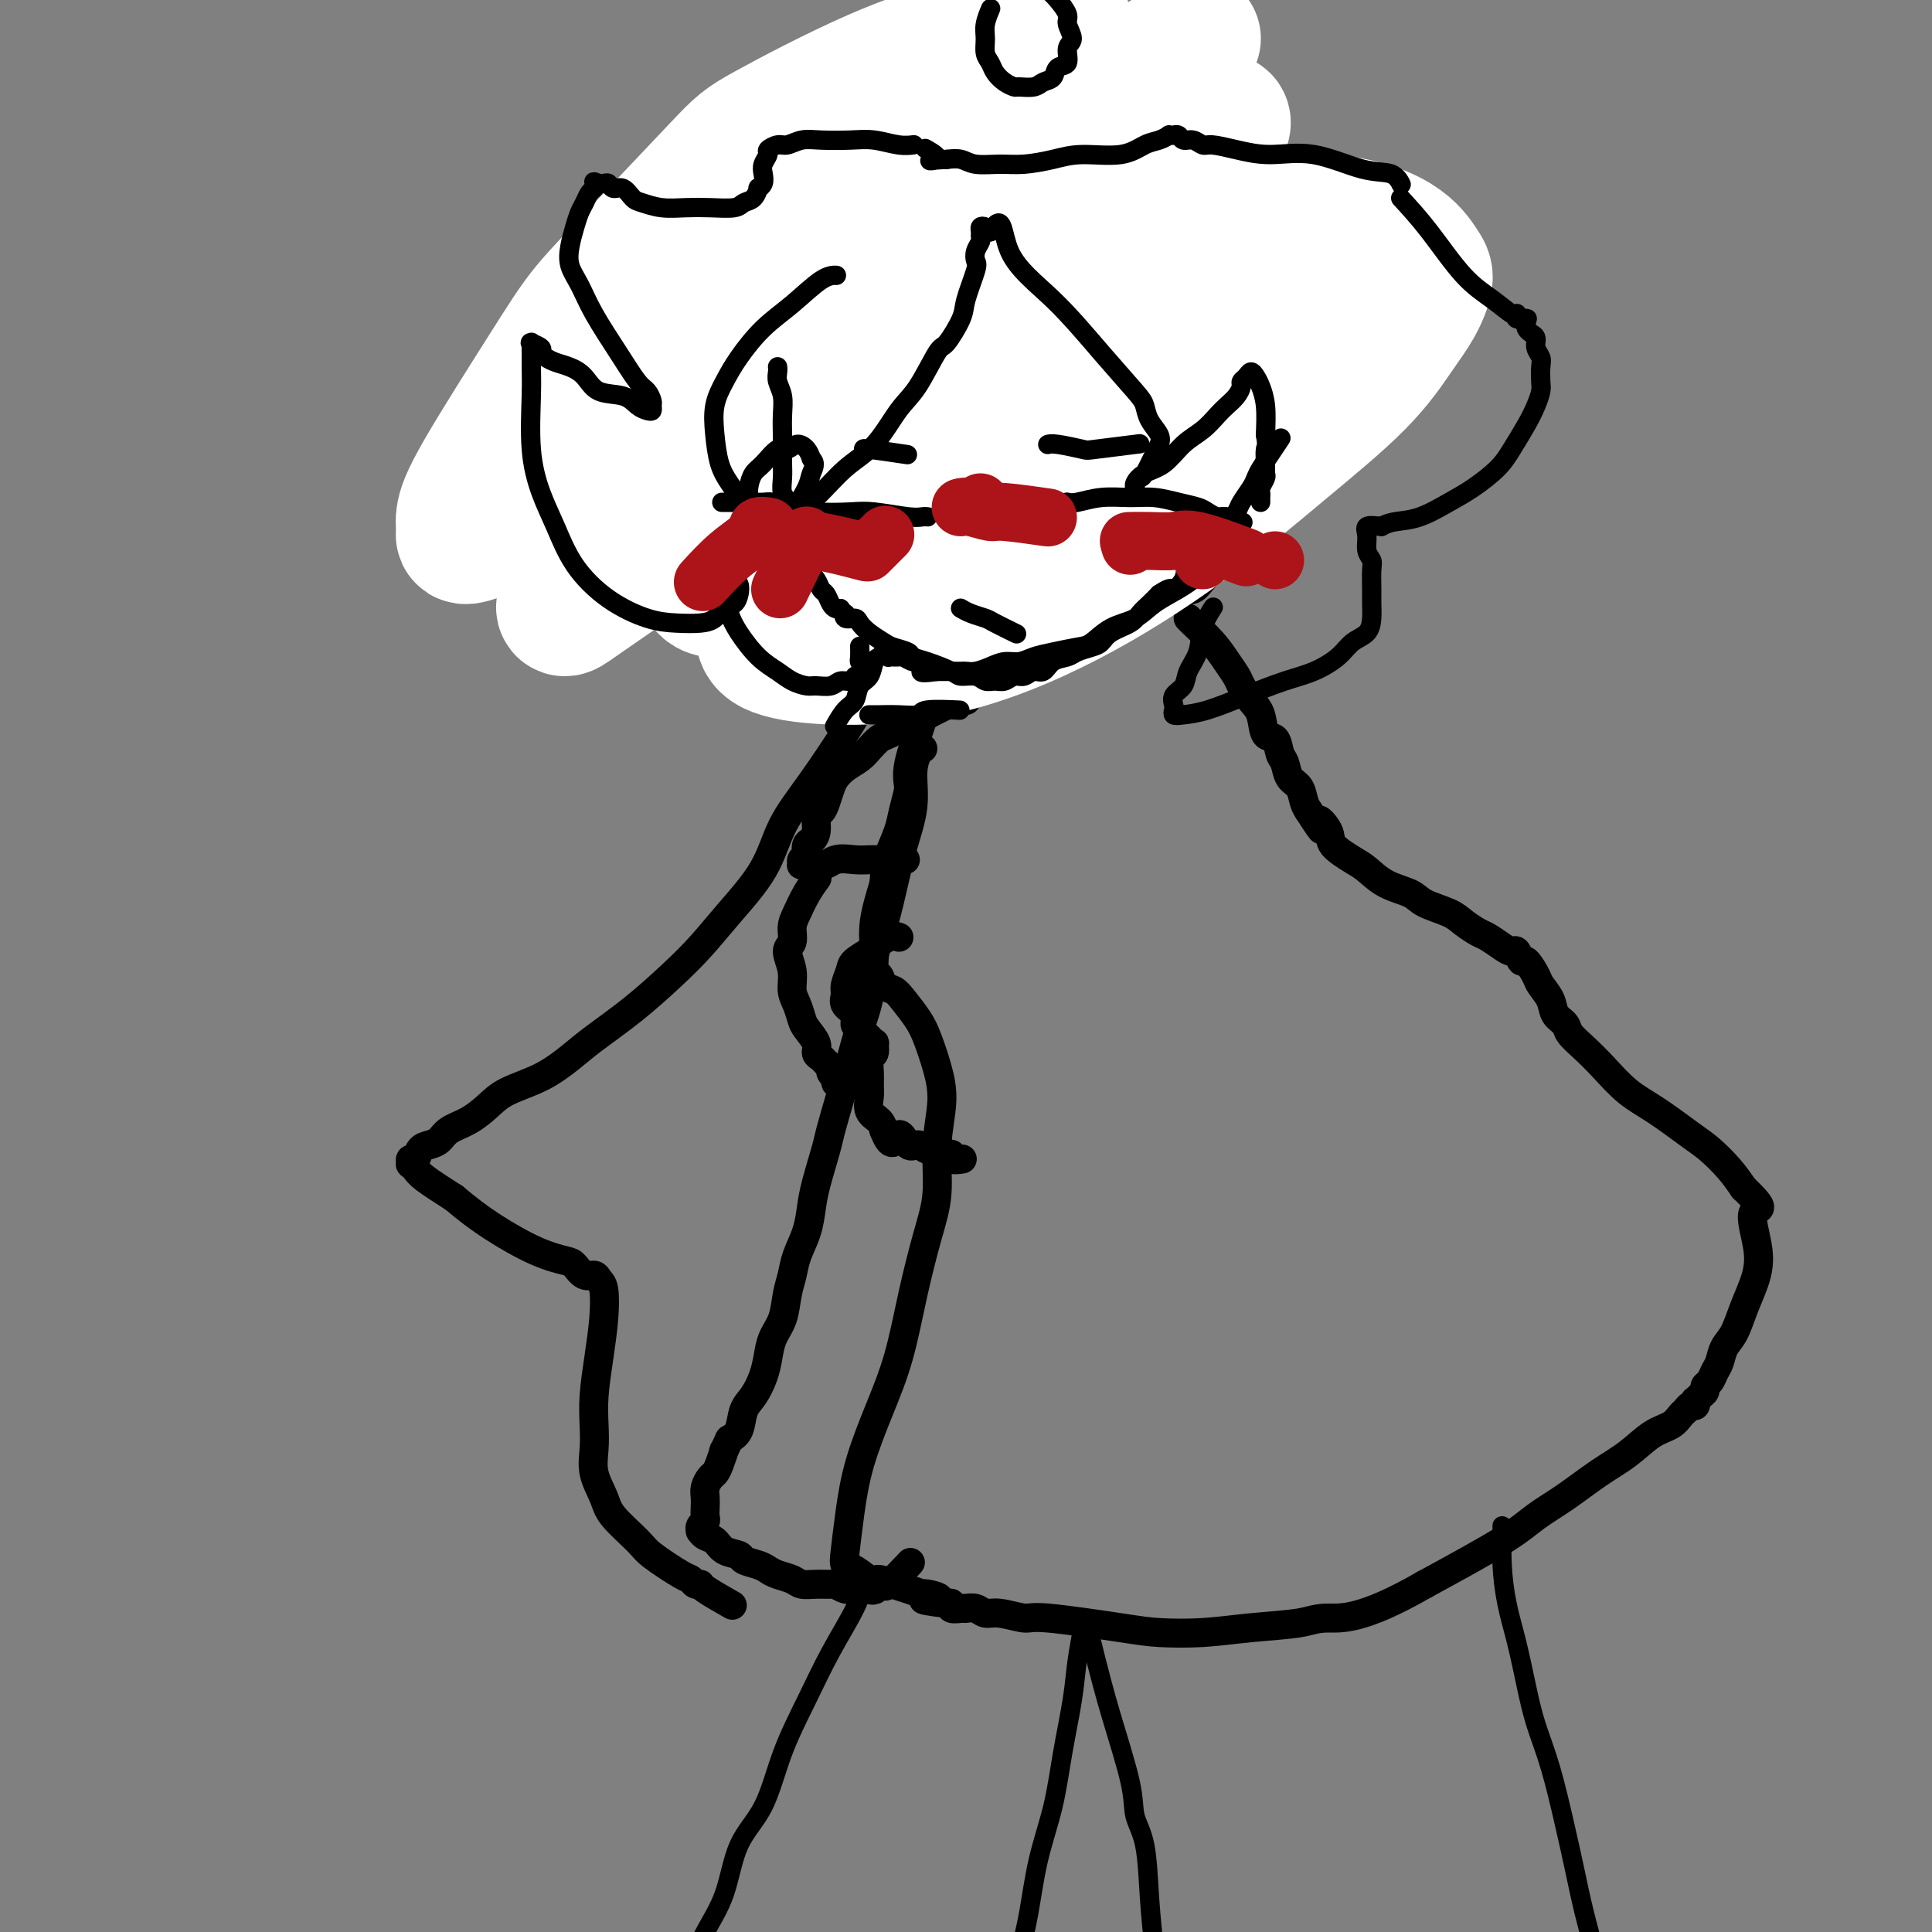<svg viewBox='0 0 400 400' version='1.1' xmlns='http://www.w3.org/2000/svg' xmlns:xlink='http://www.w3.org/1999/xlink'><rect x="0" y="0" width="400" height="400" fill="#808080" stroke="none"/><g fill='none' stroke='#000000' stroke-width='6' stroke-linecap='round' stroke-linejoin='round'><path d='M158,103c-0.000,0.000 -0.000,0.000 0,0c0.000,-0.000 0.000,-0.000 0,0c-0.000,0.000 -0.000,0.000 0,0c0.000,-0.000 0.000,-0.000 0,0c-0.000,0.000 -0.000,0.000 0,0c0.000,-0.000 0.000,-0.000 0,0c-0.000,0.000 -0.000,0.000 0,0c0.000,-0.000 0.000,-0.001 0,0c-0.000,0.001 -0.001,0.002 0,0c0.001,-0.002 0.003,-0.009 0,0c-0.003,0.009 -0.012,0.034 0,0c0.012,-0.034 0.044,-0.126 0,0c-0.044,0.126 -0.165,0.471 0,1c0.165,0.529 0.617,1.241 1,2c0.383,0.759 0.699,1.566 1,2c0.301,0.434 0.588,0.497 1,1c0.412,0.503 0.949,1.448 1,2c0.051,0.552 -0.385,0.711 0,1c0.385,0.289 1.591,0.707 2,1c0.409,0.293 0.021,0.459 0,1c-0.021,0.541 0.324,1.455 1,2c0.676,0.545 1.683,0.720 2,1c0.317,0.280 -0.054,0.667 0,1c0.054,0.333 0.534,0.614 1,1c0.466,0.386 0.917,0.877 1,1c0.083,0.123 -0.201,-0.122 0,0c0.201,0.122 0.889,0.610 1,1c0.111,0.390 -0.355,0.682 0,1c0.355,0.318 1.530,0.662 2,1c0.470,0.338 0.235,0.669 0,1'/><path d='M172,124c2.349,3.491 1.221,1.719 1,1c-0.221,-0.719 0.467,-0.386 1,0c0.533,0.386 0.913,0.823 1,1c0.087,0.177 -0.119,0.092 0,0c0.119,-0.092 0.563,-0.193 1,0c0.437,0.193 0.866,0.679 1,1c0.134,0.321 -0.027,0.478 1,1c1.027,0.522 3.241,1.411 4,2c0.759,0.589 0.062,0.880 0,1c-0.062,0.120 0.509,0.071 1,0c0.491,-0.071 0.900,-0.162 1,0c0.100,0.162 -0.110,0.578 0,1c0.110,0.422 0.539,0.849 1,1c0.461,0.151 0.953,0.025 1,0c0.047,-0.025 -0.352,0.049 0,0c0.352,-0.049 1.456,-0.223 2,0c0.544,0.223 0.528,0.843 1,1c0.472,0.157 1.432,-0.150 2,0c0.568,0.150 0.743,0.758 1,1c0.257,0.242 0.595,0.117 1,0c0.405,-0.117 0.879,-0.228 1,0c0.121,0.228 -0.109,0.793 0,1c0.109,0.207 0.557,0.055 1,0c0.443,-0.055 0.882,-0.015 1,0c0.118,0.015 -0.084,0.004 0,0c0.084,-0.004 0.452,-0.001 1,0c0.548,0.001 1.274,0.001 2,0'/><path d='M199,136c4.294,1.634 1.528,-0.280 1,-1c-0.528,-0.720 1.182,-0.245 2,0c0.818,0.245 0.745,0.262 1,0c0.255,-0.262 0.838,-0.803 1,-1c0.162,-0.197 -0.096,-0.052 0,0c0.096,0.052 0.547,0.010 1,0c0.453,-0.010 0.908,0.013 1,0c0.092,-0.013 -0.179,-0.060 0,0c0.179,0.060 0.808,0.227 1,0c0.192,-0.227 -0.055,-0.849 0,-1c0.055,-0.151 0.410,0.170 1,0c0.590,-0.170 1.415,-0.829 2,-1c0.585,-0.171 0.931,0.147 1,0c0.069,-0.147 -0.137,-0.760 0,-1c0.137,-0.240 0.618,-0.107 1,0c0.382,0.107 0.666,0.187 1,0c0.334,-0.187 0.720,-0.641 1,-1c0.280,-0.359 0.456,-0.622 1,-1c0.544,-0.378 1.455,-0.872 2,-1c0.545,-0.128 0.723,0.109 1,0c0.277,-0.109 0.652,-0.564 1,-1c0.348,-0.436 0.667,-0.853 1,-1c0.333,-0.147 0.680,-0.023 1,0c0.320,0.023 0.614,-0.054 1,0c0.386,0.054 0.863,0.238 1,0c0.137,-0.238 -0.066,-0.899 0,-1c0.066,-0.101 0.402,0.357 1,0c0.598,-0.357 1.456,-1.531 2,-2c0.544,-0.469 0.772,-0.235 1,0'/><path d='M227,123c4.206,-2.250 0.721,-1.373 0,-1c-0.721,0.373 1.324,0.244 2,0c0.676,-0.244 -0.015,-0.601 0,-1c0.015,-0.399 0.736,-0.839 1,-1c0.264,-0.161 0.071,-0.042 0,0c-0.071,0.042 -0.021,0.008 0,0c0.021,-0.008 0.011,0.009 0,0c-0.011,-0.009 -0.024,-0.043 0,0c0.024,0.043 0.085,0.163 0,0c-0.085,-0.163 -0.317,-0.611 0,-1c0.317,-0.389 1.183,-0.720 2,-1c0.817,-0.280 1.586,-0.509 2,-1c0.414,-0.491 0.474,-1.245 1,-2c0.526,-0.755 1.517,-1.513 2,-2c0.483,-0.487 0.459,-0.705 1,-1c0.541,-0.295 1.648,-0.667 2,-1c0.352,-0.333 -0.050,-0.625 0,-1c0.050,-0.375 0.552,-0.832 1,-1c0.448,-0.168 0.842,-0.048 1,0c0.158,0.048 0.079,0.024 0,0'/><path d='M242,109c2.321,-2.392 0.622,-1.372 0,-1c-0.622,0.372 -0.167,0.096 0,0c0.167,-0.096 0.045,-0.012 0,0c-0.045,0.012 -0.013,-0.048 0,0c0.013,0.048 0.008,0.205 0,0c-0.008,-0.205 -0.018,-0.771 0,-1c0.018,-0.229 0.064,-0.119 0,0c-0.064,0.119 -0.237,0.249 0,0c0.237,-0.249 0.886,-0.878 1,-1c0.114,-0.122 -0.307,0.262 0,0c0.307,-0.262 1.340,-1.170 2,-2c0.660,-0.830 0.945,-1.581 1,-2c0.055,-0.419 -0.122,-0.504 0,-1c0.122,-0.496 0.541,-1.401 1,-2c0.459,-0.599 0.958,-0.893 1,-1c0.042,-0.107 -0.373,-0.029 0,0c0.373,0.029 1.535,0.008 2,0c0.465,-0.008 0.232,-0.004 0,0'/><path d='M165,87c0.000,0.000 0.000,0.000 0,0c-0.000,-0.000 -0.000,-0.000 0,0c0.000,0.000 0.001,0.000 0,0c-0.001,-0.000 -0.002,-0.001 0,0c0.002,0.001 0.008,0.003 0,0c-0.008,-0.003 -0.029,-0.009 0,0c0.029,0.009 0.108,0.035 0,0c-0.108,-0.035 -0.403,-0.132 -1,0c-0.597,0.132 -1.496,0.492 -3,1c-1.504,0.508 -3.613,1.165 -5,2c-1.387,0.835 -2.053,1.849 -3,3c-0.947,1.151 -2.175,2.439 -3,4c-0.825,1.561 -1.249,3.395 -2,5c-0.751,1.605 -1.831,2.981 -2,5c-0.169,2.019 0.574,4.681 1,7c0.426,2.319 0.536,4.295 1,6c0.464,1.705 1.282,3.138 2,4c0.718,0.862 1.337,1.153 2,2c0.663,0.847 1.372,2.252 2,3c0.628,0.748 1.175,0.841 2,1c0.825,0.159 1.926,0.386 3,1c1.074,0.614 2.119,1.614 3,2c0.881,0.386 1.599,0.156 2,0c0.401,-0.156 0.487,-0.238 1,0c0.513,0.238 1.454,0.796 2,1c0.546,0.204 0.696,0.056 1,0c0.304,-0.056 0.761,-0.018 1,0c0.239,0.018 0.260,0.015 0,0c-0.260,-0.015 -0.801,-0.043 -1,0c-0.199,0.043 -0.057,0.155 0,0c0.057,-0.155 0.028,-0.578 0,-1'/><path d='M168,133c1.906,0.701 -0.330,0.455 -1,0c-0.670,-0.455 0.227,-1.119 0,-2c-0.227,-0.881 -1.577,-1.980 -2,-3c-0.423,-1.020 0.080,-1.960 0,-3c-0.080,-1.040 -0.743,-2.181 -1,-3c-0.257,-0.819 -0.109,-1.316 0,-2c0.109,-0.684 0.179,-1.556 0,-2c-0.179,-0.444 -0.607,-0.461 0,-1c0.607,-0.539 2.248,-1.602 3,-2c0.752,-0.398 0.614,-0.133 1,0c0.386,0.133 1.297,0.134 2,0c0.703,-0.134 1.197,-0.403 2,0c0.803,0.403 1.914,1.478 3,3c1.086,1.522 2.148,3.492 3,5c0.852,1.508 1.496,2.553 2,4c0.504,1.447 0.868,3.294 1,5c0.132,1.706 0.032,3.270 0,4c-0.032,0.730 0.005,0.626 0,1c-0.005,0.374 -0.051,1.225 0,2c0.051,0.775 0.201,1.474 0,2c-0.201,0.526 -0.752,0.878 -1,1c-0.248,0.122 -0.193,0.013 0,0c0.193,-0.013 0.522,0.070 1,0c0.478,-0.070 1.103,-0.293 2,-1c0.897,-0.707 2.066,-1.897 4,-4c1.934,-2.103 4.632,-5.121 7,-8c2.368,-2.879 4.407,-5.621 6,-8c1.593,-2.379 2.741,-4.394 4,-6c1.259,-1.606 2.630,-2.803 4,-4'/><path d='M208,111c4.739,-6.292 2.588,-6.521 2,-8c-0.588,-1.479 0.389,-4.209 1,-7c0.611,-2.791 0.857,-5.644 1,-8c0.143,-2.356 0.183,-4.217 0,-6c-0.183,-1.783 -0.588,-3.489 -1,-5c-0.412,-1.511 -0.832,-2.828 -1,-4c-0.168,-1.172 -0.084,-2.198 0,-3c0.084,-0.802 0.166,-1.378 0,-2c-0.166,-0.622 -0.582,-1.289 -1,-2c-0.418,-0.711 -0.839,-1.465 -1,-2c-0.161,-0.535 -0.064,-0.851 0,-1c0.064,-0.149 0.094,-0.131 0,0c-0.094,0.131 -0.314,0.375 0,1c0.314,0.625 1.161,1.629 2,3c0.839,1.371 1.669,3.107 3,6c1.331,2.893 3.161,6.943 5,10c1.839,3.057 3.687,5.123 5,7c1.313,1.877 2.092,3.566 3,5c0.908,1.434 1.945,2.613 3,4c1.055,1.387 2.130,2.980 3,4c0.870,1.020 1.537,1.466 2,2c0.463,0.534 0.723,1.157 1,2c0.277,0.843 0.572,1.906 1,3c0.428,1.094 0.990,2.219 1,3c0.010,0.781 -0.534,1.220 -1,2c-0.466,0.780 -0.856,1.902 -1,3c-0.144,1.098 -0.041,2.171 0,3c0.041,0.829 0.021,1.415 0,2'/><path d='M235,123c-0.538,1.939 -0.884,1.785 -1,2c-0.116,0.215 -0.004,0.797 0,1c0.004,0.203 -0.102,0.026 0,0c0.102,-0.026 0.412,0.100 1,0c0.588,-0.100 1.456,-0.425 3,-1c1.544,-0.575 3.766,-1.401 5,-2c1.234,-0.599 1.481,-0.972 2,-1c0.519,-0.028 1.309,0.288 2,0c0.691,-0.288 1.285,-1.181 2,-2c0.715,-0.819 1.553,-1.563 2,-2c0.447,-0.437 0.502,-0.568 1,-1c0.498,-0.432 1.440,-1.165 2,-2c0.560,-0.835 0.739,-1.770 1,-3c0.261,-1.230 0.606,-2.753 1,-4c0.394,-1.247 0.838,-2.217 1,-3c0.162,-0.783 0.043,-1.379 0,-2c-0.043,-0.621 -0.012,-1.267 0,-2c0.012,-0.733 0.003,-1.555 0,-2c-0.003,-0.445 0.001,-0.515 0,-1c-0.001,-0.485 -0.006,-1.384 0,-2c0.006,-0.616 0.022,-0.949 0,-1c-0.022,-0.051 -0.083,0.178 0,0c0.083,-0.178 0.309,-0.765 1,-1c0.691,-0.235 1.845,-0.117 3,0'/><path d='M261,94c0.931,-0.090 1.258,0.186 2,0c0.742,-0.186 1.900,-0.833 3,-1c1.100,-0.167 2.143,0.146 3,0c0.857,-0.146 1.529,-0.750 2,-1c0.471,-0.250 0.741,-0.146 2,-1c1.259,-0.854 3.507,-2.665 5,-4c1.493,-1.335 2.231,-2.192 3,-3c0.769,-0.808 1.568,-1.566 2,-2c0.432,-0.434 0.498,-0.545 1,-1c0.502,-0.455 1.440,-1.254 2,-2c0.560,-0.746 0.742,-1.440 1,-2c0.258,-0.560 0.591,-0.988 1,-1c0.409,-0.012 0.894,0.390 1,0c0.106,-0.390 -0.167,-1.573 0,-2c0.167,-0.427 0.774,-0.098 1,0c0.226,0.098 0.072,-0.034 0,0c-0.072,0.034 -0.064,0.235 0,0c0.064,-0.235 0.182,-0.904 0,-1c-0.182,-0.096 -0.664,0.382 -1,0c-0.336,-0.382 -0.527,-1.622 -1,-2c-0.473,-0.378 -1.228,0.107 -2,0c-0.772,-0.107 -1.563,-0.807 -2,-1c-0.437,-0.193 -0.522,0.120 -1,0c-0.478,-0.120 -1.349,-0.674 -2,-1c-0.651,-0.326 -1.080,-0.423 -2,-1c-0.920,-0.577 -2.329,-1.635 -3,-2c-0.671,-0.365 -0.602,-0.036 -1,-1c-0.398,-0.964 -1.261,-3.221 -2,-5c-0.739,-1.779 -1.354,-3.080 -2,-5c-0.646,-1.920 -1.323,-4.460 -2,-7'/><path d='M269,48c-1.455,-3.648 -1.591,-3.767 -2,-5c-0.409,-1.233 -1.090,-3.580 -2,-5c-0.910,-1.420 -2.048,-1.914 -3,-3c-0.952,-1.086 -1.716,-2.765 -3,-4c-1.284,-1.235 -3.086,-2.027 -5,-3c-1.914,-0.973 -3.939,-2.128 -6,-3c-2.061,-0.872 -4.158,-1.460 -7,-2c-2.842,-0.540 -6.428,-1.031 -9,-1c-2.572,0.031 -4.131,0.586 -6,1c-1.869,0.414 -4.049,0.689 -6,1c-1.951,0.311 -3.674,0.658 -5,1c-1.326,0.342 -2.257,0.680 -3,1c-0.743,0.320 -1.299,0.622 -2,1c-0.701,0.378 -1.547,0.831 -2,1c-0.453,0.169 -0.514,0.053 -1,0c-0.486,-0.053 -1.398,-0.044 -2,0c-0.602,0.044 -0.894,0.121 -1,0c-0.106,-0.121 -0.026,-0.442 0,0c0.026,0.442 -0.004,1.645 0,2c0.004,0.355 0.040,-0.139 0,0c-0.040,0.139 -0.155,0.911 -1,2c-0.845,1.089 -2.420,2.493 -4,4c-1.580,1.507 -3.166,3.115 -5,5c-1.834,1.885 -3.917,4.046 -6,6c-2.083,1.954 -4.167,3.701 -6,5c-1.833,1.299 -3.417,2.149 -5,3'/><path d='M177,46c-0.001,-0.000 -0.001,-0.000 0,0c0.001,0.000 0.004,0.000 0,0c-0.004,-0.000 -0.013,-0.001 0,0c0.013,0.001 0.049,0.002 0,0c-0.049,-0.002 -0.182,-0.009 0,0c0.182,0.009 0.679,0.033 0,0c-0.679,-0.033 -2.534,-0.124 -4,0c-1.466,0.124 -2.541,0.463 -4,1c-1.459,0.537 -3.300,1.271 -5,2c-1.700,0.729 -3.257,1.453 -5,2c-1.743,0.547 -3.670,0.917 -5,1c-1.330,0.083 -2.063,-0.122 -3,0c-0.937,0.122 -2.078,0.572 -3,1c-0.922,0.428 -1.624,0.833 -2,1c-0.376,0.167 -0.426,0.097 -1,0c-0.574,-0.097 -1.670,-0.222 -2,0c-0.330,0.222 0.108,0.790 0,1c-0.108,0.210 -0.761,0.062 -1,0c-0.239,-0.062 -0.063,-0.037 0,0c0.063,0.037 0.013,0.087 0,0c-0.013,-0.087 0.013,-0.310 0,0c-0.013,0.310 -0.063,1.154 0,2c0.063,0.846 0.241,1.693 1,3c0.759,1.307 2.101,3.075 3,5c0.899,1.925 1.355,4.007 2,6c0.645,1.993 1.478,3.896 2,5c0.522,1.104 0.731,1.409 1,2c0.269,0.591 0.598,1.468 1,2c0.402,0.532 0.877,0.720 1,1c0.123,0.280 -0.108,0.651 0,1c0.108,0.349 0.554,0.674 1,1'/><path d='M154,83c1.726,4.500 0.042,1.750 1,1c0.958,-0.750 4.560,0.500 6,1c1.440,0.500 0.720,0.250 0,0'/><path d='M178,9c-0.000,0.000 -0.000,0.000 0,0c0.000,-0.000 0.001,-0.000 0,0c-0.001,0.000 -0.002,0.001 0,0c0.002,-0.001 0.007,-0.004 0,0c-0.007,0.004 -0.026,0.015 0,0c0.026,-0.015 0.097,-0.056 0,0c-0.097,0.056 -0.363,0.208 0,1c0.363,0.792 1.355,2.224 2,4c0.645,1.776 0.943,3.895 1,5c0.057,1.105 -0.126,1.196 0,2c0.126,0.804 0.562,2.320 1,3c0.438,0.680 0.878,0.524 1,1c0.122,0.476 -0.075,1.585 0,2c0.075,0.415 0.420,0.137 1,0c0.580,-0.137 1.394,-0.135 2,0c0.606,0.135 1.003,0.401 2,0c0.997,-0.401 2.593,-1.469 3,-2c0.407,-0.531 -0.374,-0.523 0,-1c0.374,-0.477 1.904,-1.437 3,-2c1.096,-0.563 1.759,-0.727 2,-1c0.241,-0.273 0.061,-0.655 0,-1c-0.061,-0.345 -0.004,-0.655 0,-1c0.004,-0.345 -0.044,-0.726 0,-1c0.044,-0.274 0.180,-0.441 0,-1c-0.180,-0.559 -0.677,-1.511 -1,-2c-0.323,-0.489 -0.473,-0.517 -1,-1c-0.527,-0.483 -1.431,-1.422 -2,-2c-0.569,-0.578 -0.802,-0.794 -1,-1c-0.198,-0.206 -0.361,-0.402 -2,-1c-1.639,-0.598 -4.754,-1.600 -6,-2c-1.246,-0.400 -0.623,-0.200 0,0'/><path d='M162,49c0.000,-0.000 0.000,-0.000 0,0c-0.000,0.000 -0.001,0.001 0,0c0.001,-0.001 0.002,-0.003 0,0c-0.002,0.003 -0.008,0.011 0,0c0.008,-0.011 0.030,-0.042 0,0c-0.030,0.042 -0.111,0.156 0,0c0.111,-0.156 0.416,-0.581 0,0c-0.416,0.581 -1.551,2.169 -3,4c-1.449,1.831 -3.211,3.906 -4,5c-0.789,1.094 -0.606,1.209 -1,2c-0.394,0.791 -1.366,2.259 -2,3c-0.634,0.741 -0.930,0.755 -1,1c-0.070,0.245 0.087,0.721 0,1c-0.087,0.279 -0.416,0.360 0,0c0.416,-0.360 1.578,-1.162 3,-2c1.422,-0.838 3.106,-1.713 5,-3c1.894,-1.287 3.999,-2.986 6,-4c2.001,-1.014 3.896,-1.341 5,-2c1.104,-0.659 1.415,-1.648 2,-2c0.585,-0.352 1.443,-0.065 2,0c0.557,0.065 0.814,-0.090 1,0c0.186,0.090 0.301,0.426 0,1c-0.301,0.574 -1.019,1.386 -2,3c-0.981,1.614 -2.224,4.030 -4,7c-1.776,2.970 -4.084,6.495 -6,9c-1.916,2.505 -3.439,3.989 -4,5c-0.561,1.011 -0.161,1.550 0,2c0.161,0.450 0.085,0.811 0,1c-0.085,0.189 -0.177,0.205 0,0c0.177,-0.205 0.622,-0.630 3,-3c2.378,-2.370 6.689,-6.685 11,-11'/><path d='M173,66c4.473,-4.618 8.656,-9.164 11,-12c2.344,-2.836 2.848,-3.961 4,-5c1.152,-1.039 2.952,-1.991 4,-3c1.048,-1.009 1.342,-2.074 2,-3c0.658,-0.926 1.678,-1.712 2,-2c0.322,-0.288 -0.056,-0.080 0,0c0.056,0.080 0.545,0.030 0,1c-0.545,0.970 -2.126,2.959 -5,7c-2.874,4.041 -7.042,10.133 -10,15c-2.958,4.867 -4.705,8.508 -6,11c-1.295,2.492 -2.138,3.833 -3,5c-0.862,1.167 -1.745,2.158 -2,3c-0.255,0.842 0.116,1.533 0,2c-0.116,0.467 -0.720,0.708 -1,1c-0.280,0.292 -0.238,0.633 1,0c1.238,-0.633 3.671,-2.241 8,-6c4.329,-3.759 10.553,-9.669 16,-15c5.447,-5.331 10.118,-10.082 13,-13c2.882,-2.918 3.974,-4.002 6,-6c2.026,-1.998 4.985,-4.910 7,-7c2.015,-2.090 3.084,-3.360 4,-4c0.916,-0.640 1.677,-0.651 2,-1c0.323,-0.349 0.207,-1.036 0,-1c-0.207,0.036 -0.504,0.794 -1,1c-0.496,0.206 -1.191,-0.138 -4,2c-2.809,2.138 -7.732,6.760 -14,13c-6.268,6.240 -13.881,14.097 -19,20c-5.119,5.903 -7.743,9.850 -10,14c-2.257,4.150 -4.146,8.502 -6,12c-1.854,3.498 -3.673,6.142 -5,8c-1.327,1.858 -2.164,2.929 -3,4'/><path d='M164,107c-3.885,6.742 -1.596,4.599 -1,4c0.596,-0.599 -0.500,0.348 -1,1c-0.500,0.652 -0.404,1.011 0,1c0.404,-0.011 1.115,-0.390 2,-1c0.885,-0.610 1.943,-1.449 5,-5c3.057,-3.551 8.111,-9.815 14,-17c5.889,-7.185 12.612,-15.293 18,-22c5.388,-6.707 9.442,-12.014 13,-16c3.558,-3.986 6.621,-6.651 9,-9c2.379,-2.349 4.074,-4.381 6,-6c1.926,-1.619 4.083,-2.825 5,-4c0.917,-1.175 0.594,-2.319 1,-3c0.406,-0.681 1.540,-0.899 2,-1c0.460,-0.101 0.246,-0.083 0,0c-0.246,0.083 -0.525,0.233 -2,1c-1.475,0.767 -4.147,2.152 -8,6c-3.853,3.848 -8.885,10.160 -14,17c-5.115,6.840 -10.311,14.209 -14,20c-3.689,5.791 -5.871,10.003 -8,14c-2.129,3.997 -4.203,7.779 -6,11c-1.797,3.221 -3.315,5.881 -4,8c-0.685,2.119 -0.538,3.698 -1,5c-0.462,1.302 -1.534,2.325 -2,3c-0.466,0.675 -0.327,1.000 0,1c0.327,0.000 0.840,-0.325 2,-1c1.160,-0.675 2.965,-1.701 6,-5c3.035,-3.299 7.299,-8.873 11,-13c3.701,-4.127 6.837,-6.807 9,-9c2.163,-2.193 3.352,-3.898 4,-5c0.648,-1.102 0.757,-1.601 1,-2c0.243,-0.399 0.622,-0.700 1,-1'/><path d='M212,79c5.523,-5.687 2.332,-2.405 1,-1c-1.332,1.405 -0.805,0.934 -1,1c-0.195,0.066 -1.112,0.669 -2,2c-0.888,1.331 -1.748,3.392 -3,6c-1.252,2.608 -2.896,5.765 -4,8c-1.104,2.235 -1.667,3.547 -2,4c-0.333,0.453 -0.436,0.045 -1,2c-0.564,1.955 -1.590,6.273 -2,8c-0.410,1.727 -0.205,0.864 0,0'/><path d='M238,38c0.054,-0.114 0.108,-0.227 0,0c-0.108,0.227 -0.377,0.795 0,0c0.377,-0.795 1.400,-2.951 -1,0c-2.400,2.951 -8.222,11.010 -11,15c-2.778,3.990 -2.511,3.911 -3,4c-0.489,0.089 -1.732,0.346 -2,1c-0.268,0.654 0.441,1.705 1,2c0.559,0.295 0.968,-0.165 2,-1c1.032,-0.835 2.686,-2.044 6,-4c3.314,-1.956 8.288,-4.657 12,-7c3.712,-2.343 6.161,-4.327 8,-6c1.839,-1.673 3.066,-3.036 4,-4c0.934,-0.964 1.573,-1.530 2,-2c0.427,-0.470 0.640,-0.844 1,-1c0.360,-0.156 0.865,-0.094 1,0c0.135,0.094 -0.102,0.221 -1,1c-0.898,0.779 -2.457,2.212 -5,5c-2.543,2.788 -6.068,6.931 -9,11c-2.932,4.069 -5.270,8.063 -7,11c-1.730,2.937 -2.854,4.817 -4,7c-1.146,2.183 -2.316,4.669 -3,6c-0.684,1.331 -0.882,1.509 -1,2c-0.118,0.491 -0.156,1.297 0,2c0.156,0.703 0.506,1.304 2,1c1.494,-0.304 4.132,-1.515 7,-3c2.868,-1.485 5.964,-3.246 9,-5c3.036,-1.754 6.010,-3.501 8,-5c1.990,-1.499 2.995,-2.749 4,-4'/><path d='M258,64c5.275,-2.884 3.462,-2.096 3,-2c-0.462,0.096 0.426,-0.502 1,-1c0.574,-0.498 0.834,-0.897 1,-1c0.166,-0.103 0.238,0.090 0,0c-0.238,-0.090 -0.787,-0.464 -1,0c-0.213,0.464 -0.089,1.767 -1,3c-0.911,1.233 -2.857,2.397 -6,6c-3.143,3.603 -7.482,9.644 -9,12c-1.518,2.356 -0.216,1.025 0,1c0.216,-0.025 -0.656,1.255 -1,2c-0.344,0.745 -0.161,0.954 0,1c0.161,0.046 0.302,-0.071 1,0c0.698,0.071 1.955,0.331 4,0c2.045,-0.331 4.879,-1.252 8,-2c3.121,-0.748 6.528,-1.321 9,-2c2.472,-0.679 4.008,-1.464 5,-2c0.992,-0.536 1.441,-0.824 2,-1c0.559,-0.176 1.227,-0.240 2,0c0.773,0.240 1.649,0.783 2,1c0.351,0.217 0.175,0.109 0,0'/><path d='M215,109c0.005,-0.002 0.010,-0.003 0,0c-0.010,0.003 -0.036,0.011 0,0c0.036,-0.011 0.134,-0.041 0,0c-0.134,0.041 -0.500,0.155 0,0c0.500,-0.155 1.866,-0.578 3,-1c1.134,-0.422 2.036,-0.845 5,-1c2.964,-0.155 7.990,-0.044 10,0c2.010,0.044 1.005,0.022 0,0'/><path d='M200,126c-0.000,-0.000 -0.001,-0.000 0,0c0.001,0.000 0.002,0.001 0,0c-0.002,-0.001 -0.007,-0.004 0,0c0.007,0.004 0.028,0.016 0,0c-0.028,-0.016 -0.104,-0.060 0,0c0.104,0.060 0.389,0.222 0,0c-0.389,-0.222 -1.451,-0.829 0,0c1.451,0.829 5.415,3.094 7,4c1.585,0.906 0.793,0.453 0,0'/><path d='M246,128c0.000,0.000 0.000,0.000 0,0c-0.000,-0.000 -0.000,-0.000 0,0c0.000,0.000 0.000,0.000 0,0c-0.000,-0.000 -0.000,-0.000 0,0c0.000,0.000 0.000,0.000 0,0c-0.000,-0.000 -0.000,-0.000 0,0c0.000,0.000 0.000,0.000 0,0c-0.000,-0.000 -0.000,-0.000 0,0c0.000,0.000 0.000,0.000 0,0c-0.000,-0.000 -0.000,-0.000 0,0c0.000,0.000 0.000,0.000 0,0c-0.000,-0.000 -0.000,-0.000 0,0c0.000,0.000 0.000,0.001 0,0c-0.000,-0.001 -0.002,-0.002 0,0c0.002,0.002 0.006,0.009 0,0c-0.006,-0.009 -0.023,-0.035 0,0c0.023,0.035 0.085,0.130 1,1c0.915,0.870 2.682,2.516 4,4c1.318,1.484 2.189,2.808 3,4c0.811,1.192 1.564,2.254 2,3c0.436,0.746 0.554,1.178 1,2c0.446,0.822 1.219,2.034 2,3c0.781,0.966 1.572,1.686 2,3c0.428,1.314 0.495,3.224 1,4c0.505,0.776 1.448,0.419 2,1c0.552,0.581 0.711,2.099 1,3c0.289,0.901 0.707,1.186 1,2c0.293,0.814 0.460,2.156 1,3c0.540,0.844 1.453,1.189 2,2c0.547,0.811 0.728,2.089 1,3c0.272,0.911 0.636,1.456 1,2'/><path d='M271,168c4.201,6.557 2.202,2.949 2,2c-0.202,-0.949 1.392,0.761 2,2c0.608,1.239 0.229,2.009 1,3c0.771,0.991 2.693,2.205 4,3c1.307,0.795 1.999,1.172 3,2c1.001,0.828 2.312,2.108 4,3c1.688,0.892 3.755,1.395 5,2c1.245,0.605 1.669,1.313 3,2c1.331,0.687 3.567,1.353 5,2c1.433,0.647 2.061,1.274 3,2c0.939,0.726 2.188,1.551 3,2c0.812,0.449 1.188,0.521 2,1c0.812,0.479 2.062,1.366 3,2c0.938,0.634 1.565,1.017 2,1c0.435,-0.017 0.679,-0.434 1,0c0.321,0.434 0.720,1.719 1,2c0.280,0.281 0.441,-0.441 1,0c0.559,0.441 1.516,2.043 2,3c0.484,0.957 0.495,1.267 1,2c0.505,0.733 1.503,1.890 2,3c0.497,1.110 0.495,2.175 1,3c0.505,0.825 1.519,1.410 2,2c0.481,0.590 0.429,1.184 1,2c0.571,0.816 1.766,1.853 3,3c1.234,1.147 2.507,2.403 4,4c1.493,1.597 3.208,3.536 5,5c1.792,1.464 3.663,2.453 6,4c2.337,1.547 5.142,3.652 7,5c1.858,1.348 2.769,1.940 4,3c1.231,1.060 2.780,2.589 4,4c1.220,1.411 2.110,2.706 3,4'/><path d='M361,246c5.488,5.230 2.708,3.807 2,5c-0.708,1.193 0.655,5.004 1,8c0.345,2.996 -0.327,5.177 -1,7c-0.673,1.823 -1.346,3.289 -2,5c-0.654,1.711 -1.288,3.666 -2,5c-0.712,1.334 -1.501,2.045 -2,3c-0.499,0.955 -0.707,2.154 -1,3c-0.293,0.846 -0.670,1.340 -1,2c-0.330,0.660 -0.614,1.487 -1,2c-0.386,0.513 -0.874,0.711 -1,1c-0.126,0.289 0.111,0.670 0,1c-0.111,0.330 -0.568,0.609 -1,1c-0.432,0.391 -0.837,0.892 -1,1c-0.163,0.108 -0.085,-0.179 0,0c0.085,0.179 0.176,0.825 0,1c-0.176,0.175 -0.619,-0.121 -1,0c-0.381,0.121 -0.701,0.657 -1,1c-0.299,0.343 -0.577,0.491 -1,1c-0.423,0.509 -0.993,1.378 -2,2c-1.007,0.622 -2.453,0.998 -4,2c-1.547,1.002 -3.195,2.630 -5,4c-1.805,1.370 -3.765,2.480 -6,4c-2.235,1.520 -4.743,3.449 -7,5c-2.257,1.551 -4.261,2.725 -6,4c-1.739,1.275 -3.211,2.650 -7,5c-3.789,2.350 -9.894,5.675 -16,9'/><path d='M295,328c-13.112,7.570 -17.392,6.996 -20,7c-2.608,0.004 -3.545,0.588 -6,1c-2.455,0.412 -6.430,0.653 -10,1c-3.570,0.347 -6.735,0.802 -10,1c-3.265,0.198 -6.628,0.140 -9,0c-2.372,-0.140 -3.752,-0.362 -8,-1c-4.248,-0.638 -11.364,-1.691 -15,-2c-3.636,-0.309 -3.790,0.128 -5,0c-1.210,-0.128 -3.475,-0.819 -5,-1c-1.525,-0.181 -2.311,0.149 -3,0c-0.689,-0.149 -1.280,-0.776 -2,-1c-0.720,-0.224 -1.570,-0.046 -2,0c-0.430,0.046 -0.441,-0.040 -1,0c-0.559,0.040 -1.666,0.207 -2,0c-0.334,-0.207 0.107,-0.787 0,-1c-0.107,-0.213 -0.761,-0.057 -1,0c-0.239,0.057 -0.064,0.015 0,0c0.064,-0.015 0.018,-0.004 0,0c-0.018,0.004 -0.009,0.002 0,0'/><path d='M196,332c-8.537,-1.090 -3.378,-0.817 -2,-1c1.378,-0.183 -1.024,-0.824 -2,-1c-0.976,-0.176 -0.526,0.112 -1,0c-0.474,-0.112 -1.874,-0.625 -3,-1c-1.126,-0.375 -1.980,-0.610 -3,-1c-1.020,-0.390 -2.207,-0.933 -3,-1c-0.793,-0.067 -1.191,0.342 -2,0c-0.809,-0.342 -2.030,-1.433 -3,-2c-0.970,-0.567 -1.688,-0.608 -2,-1c-0.312,-0.392 -0.218,-1.134 0,-3c0.218,-1.866 0.561,-4.857 1,-8c0.439,-3.143 0.974,-6.438 2,-10c1.026,-3.562 2.542,-7.389 4,-11c1.458,-3.611 2.859,-7.004 4,-11c1.141,-3.996 2.023,-8.594 3,-13c0.977,-4.406 2.049,-8.620 3,-12c0.951,-3.380 1.779,-5.927 2,-9c0.221,-3.073 -0.166,-6.674 0,-10c0.166,-3.326 0.886,-6.379 1,-9c0.114,-2.621 -0.378,-4.811 -1,-7c-0.622,-2.189 -1.375,-4.378 -2,-6c-0.625,-1.622 -1.123,-2.676 -2,-4c-0.877,-1.324 -2.134,-2.916 -3,-4c-0.866,-1.084 -1.342,-1.660 -2,-2c-0.658,-0.340 -1.498,-0.443 -2,-1c-0.502,-0.557 -0.665,-1.566 -1,-2c-0.335,-0.434 -0.842,-0.292 -1,-1c-0.158,-0.708 0.034,-2.268 0,-4c-0.034,-1.732 -0.296,-3.638 0,-6c0.296,-2.362 1.148,-5.181 2,-8'/><path d='M183,183c0.272,-4.044 0.451,-4.655 1,-6c0.549,-1.345 1.467,-3.426 2,-5c0.533,-1.574 0.682,-2.641 1,-4c0.318,-1.359 0.806,-3.010 1,-4c0.194,-0.990 0.094,-1.319 0,-2c-0.094,-0.681 -0.181,-1.714 0,-3c0.181,-1.286 0.628,-2.823 1,-4c0.372,-1.177 0.667,-1.993 1,-3c0.333,-1.007 0.705,-2.205 1,-3c0.295,-0.795 0.513,-1.187 1,-2c0.487,-0.813 1.243,-2.048 2,-3c0.757,-0.952 1.517,-1.621 2,-2c0.483,-0.379 0.690,-0.466 1,-1c0.310,-0.534 0.722,-1.514 1,-2c0.278,-0.486 0.421,-0.477 1,-1c0.579,-0.523 1.594,-1.578 2,-2c0.406,-0.422 0.203,-0.211 0,0'/><path d='M183,141c0.001,0.000 0.001,0.000 0,0c-0.001,-0.000 -0.005,-0.002 0,0c0.005,0.002 0.017,0.006 0,0c-0.017,-0.006 -0.064,-0.024 0,0c0.064,0.024 0.239,0.089 0,0c-0.239,-0.089 -0.893,-0.331 -2,1c-1.107,1.331 -2.668,4.233 -5,8c-2.332,3.767 -5.434,8.397 -8,12c-2.566,3.603 -4.595,6.180 -6,9c-1.405,2.820 -2.186,5.883 -4,9c-1.814,3.117 -4.663,6.287 -7,9c-2.337,2.713 -4.164,4.970 -6,7c-1.836,2.030 -3.682,3.835 -6,6c-2.318,2.165 -5.110,4.690 -8,7c-2.890,2.310 -5.879,4.403 -8,6c-2.121,1.597 -3.375,2.697 -5,4c-1.625,1.303 -3.622,2.810 -6,4c-2.378,1.190 -5.137,2.063 -7,3c-1.863,0.937 -2.831,1.939 -4,3c-1.169,1.061 -2.541,2.181 -4,3c-1.459,0.819 -3.007,1.338 -4,2c-0.993,0.662 -1.433,1.469 -2,2c-0.567,0.531 -1.262,0.787 -2,1c-0.738,0.213 -1.519,0.382 -2,1c-0.481,0.618 -0.662,1.685 -1,2c-0.338,0.315 -0.834,-0.121 -1,0c-0.166,0.121 -0.003,0.800 0,1c0.003,0.200 -0.154,-0.081 0,0c0.154,0.081 0.618,0.522 1,1c0.382,0.478 0.680,0.994 2,2c1.320,1.006 3.660,2.503 6,4'/><path d='M94,248c2.749,2.324 5.120,4.133 8,6c2.880,1.867 6.267,3.792 9,5c2.733,1.208 4.812,1.700 6,2c1.188,0.300 1.485,0.409 2,1c0.515,0.591 1.249,1.663 2,2c0.751,0.337 1.519,-0.062 2,0c0.481,0.062 0.675,0.584 1,1c0.325,0.416 0.780,0.725 1,2c0.220,1.275 0.203,3.516 0,6c-0.203,2.484 -0.592,5.212 -1,8c-0.408,2.788 -0.835,5.635 -1,8c-0.165,2.365 -0.070,4.248 0,6c0.070,1.752 0.113,3.372 0,5c-0.113,1.628 -0.382,3.263 0,5c0.382,1.737 1.416,3.576 2,5c0.584,1.424 0.720,2.433 2,4c1.280,1.567 3.705,3.692 5,5c1.295,1.308 1.461,1.800 3,3c1.539,1.200 4.450,3.107 6,4c1.550,0.893 1.740,0.772 2,1c0.260,0.228 0.589,0.804 1,1c0.411,0.196 0.904,0.011 1,0c0.096,-0.011 -0.205,0.151 1,1c1.205,0.849 3.916,2.385 5,3c1.084,0.615 0.542,0.307 0,0'/><path d='M191,155c-0.002,0.001 -0.003,0.001 0,0c0.003,-0.001 0.011,-0.005 0,0c-0.011,0.005 -0.040,0.018 0,0c0.040,-0.018 0.148,-0.065 0,0c-0.148,0.065 -0.553,0.244 -1,1c-0.447,0.756 -0.934,2.090 -1,4c-0.066,1.910 0.291,4.394 0,7c-0.291,2.606 -1.229,5.332 -2,8c-0.771,2.668 -1.375,5.278 -2,8c-0.625,2.722 -1.270,5.556 -2,8c-0.730,2.444 -1.546,4.499 -2,7c-0.454,2.501 -0.545,5.447 -1,8c-0.455,2.553 -1.273,4.714 -2,7c-0.727,2.286 -1.364,4.698 -2,7c-0.636,2.302 -1.270,4.495 -2,7c-0.730,2.505 -1.557,5.323 -2,7c-0.443,1.677 -0.504,2.212 -1,4c-0.496,1.788 -1.428,4.827 -2,7c-0.572,2.173 -0.783,3.479 -1,5c-0.217,1.521 -0.438,3.257 -1,5c-0.562,1.743 -1.464,3.494 -2,5c-0.536,1.506 -0.707,2.765 -1,4c-0.293,1.235 -0.708,2.444 -1,4c-0.292,1.556 -0.462,3.460 -1,5c-0.538,1.540 -1.443,2.718 -2,4c-0.557,1.282 -0.764,2.668 -1,4c-0.236,1.332 -0.500,2.608 -1,4c-0.500,1.392 -1.237,2.899 -2,4c-0.763,1.101 -1.552,1.796 -2,3c-0.448,1.204 -0.557,2.915 -1,4c-0.443,1.085 -1.222,1.542 -2,2'/><path d='M151,298c-1.881,4.168 -1.082,2.090 -1,2c0.082,-0.090 -0.552,1.810 -1,3c-0.448,1.190 -0.708,1.669 -1,2c-0.292,0.331 -0.614,0.512 -1,1c-0.386,0.488 -0.834,1.283 -1,2c-0.166,0.717 -0.048,1.358 0,2c0.048,0.642 0.027,1.286 0,2c-0.027,0.714 -0.060,1.497 0,2c0.060,0.503 0.214,0.727 0,1c-0.214,0.273 -0.797,0.597 -1,1c-0.203,0.403 -0.025,0.885 0,1c0.025,0.115 -0.101,-0.138 0,0c0.101,0.138 0.431,0.667 1,1c0.569,0.333 1.378,0.470 2,1c0.622,0.530 1.059,1.451 2,2c0.941,0.549 2.387,0.724 3,1c0.613,0.276 0.395,0.651 1,1c0.605,0.349 2.034,0.672 3,1c0.966,0.328 1.469,0.662 2,1c0.531,0.338 1.092,0.679 2,1c0.908,0.321 2.165,0.621 3,1c0.835,0.379 1.249,0.837 2,1c0.751,0.163 1.840,0.029 3,0c1.160,-0.029 2.391,0.045 3,0c0.609,-0.045 0.597,-0.208 1,0c0.403,0.208 1.221,0.788 2,1c0.779,0.212 1.517,0.057 2,0c0.483,-0.057 0.709,-0.016 1,0c0.291,0.016 0.645,0.008 1,0'/><path d='M179,329c2.951,0.469 1.329,0.140 1,0c-0.329,-0.140 0.634,-0.091 1,0c0.366,0.091 0.136,0.225 0,0c-0.136,-0.225 -0.179,-0.807 0,-1c0.179,-0.193 0.581,0.004 1,0c0.419,-0.004 0.855,-0.207 1,0c0.145,0.207 0.001,0.825 1,0c0.999,-0.825 3.143,-3.093 4,-4c0.857,-0.907 0.429,-0.454 0,0'/><path d='M186,194c0.000,0.000 0.000,0.000 0,0c-0.000,-0.000 -0.000,-0.000 0,0c0.000,0.000 0.001,0.001 0,0c-0.001,-0.001 -0.005,-0.002 0,0c0.005,0.002 0.018,0.008 0,0c-0.018,-0.008 -0.069,-0.028 0,0c0.069,0.028 0.257,0.105 0,0c-0.257,-0.105 -0.957,-0.391 -2,0c-1.043,0.391 -2.427,1.459 -3,2c-0.573,0.541 -0.335,0.553 -1,1c-0.665,0.447 -2.233,1.327 -3,2c-0.767,0.673 -0.734,1.139 -1,2c-0.266,0.861 -0.832,2.118 -1,3c-0.168,0.882 0.063,1.388 0,2c-0.063,0.612 -0.421,1.329 0,2c0.421,0.671 1.619,1.294 2,2c0.381,0.706 -0.057,1.494 0,2c0.057,0.506 0.607,0.728 1,1c0.393,0.272 0.627,0.593 1,1c0.373,0.407 0.886,0.901 1,1c0.114,0.099 -0.169,-0.196 0,0c0.169,0.196 0.792,0.884 1,1c0.208,0.116 0.003,-0.341 0,0c-0.003,0.341 0.196,1.480 0,2c-0.196,0.520 -0.786,0.422 -1,1c-0.214,0.578 -0.051,1.831 0,3c0.051,1.169 -0.011,2.252 0,3c0.011,0.748 0.096,1.159 0,2c-0.096,0.841 -0.372,2.111 0,3c0.372,0.889 1.392,1.397 2,2c0.608,0.603 0.804,1.302 1,2'/><path d='M183,234c1.822,4.742 2.376,1.597 3,1c0.624,-0.597 1.319,1.356 2,2c0.681,0.644 1.348,-0.019 2,0c0.652,0.019 1.289,0.722 2,1c0.711,0.278 1.495,0.131 2,0c0.505,-0.131 0.731,-0.245 1,0c0.269,0.245 0.580,0.850 1,1c0.420,0.150 0.948,-0.156 1,0c0.052,0.156 -0.370,0.773 0,1c0.370,0.227 1.534,0.065 2,0c0.466,-0.065 0.233,-0.032 0,0'/><path d='M180,198c0.000,0.000 0.000,0.000 0,0c0.000,0.000 0.000,0.000 0,0c0.000,0.000 0.000,0.000 0,0c0.000,0.000 0.000,0.000 0,0c0.000,0.000 0.000,0.000 0,0c0.000,0.000 0.000,0.000 0,0c0.000,0.000 0.000,0.000 0,0c0.000,0.000 0.000,0.000 0,0c0.000,0.000 0.000,0.000 0,0c-0.000,0.000 0.000,0.000 0,0c0.000,0.000 0.000,0.000 0,0c0.000,-0.000 0.000,0.000 0,0c0.000,0.000 0.000,0.000 0,0c0.000,0.000 0.000,-0.000 0,0c0.000,0.000 0.000,0.000 0,0c0.000,0.000 0.000,0.000 0,0c0.000,0.000 0.000,0.000 0,0c0.000,0.000 0.000,0.000 0,0c0.000,0.000 0.000,0.000 0,0c0.000,0.000 0.000,0.000 0,0c0.000,0.000 0.000,0.000 0,0c0.000,0.000 0.000,0.000 0,0c0.000,0.000 0.000,0.000 0,0c0.000,0.000 0.000,0.000 0,0c0.000,0.000 0.000,0.000 0,0'/><path d='M180,198c0.000,0.000 0.000,0.000 0,0c0.000,0.000 0.000,0.000 0,0c0.000,0.000 0.000,0.000 0,0c0.000,0.000 0.000,0.000 0,0c0.000,0.000 0.000,0.000 0,0c0.000,0.000 0.000,0.000 0,0c0.000,0.000 0.000,0.000 0,0'/><path d='M200,145c-0.000,-0.000 -0.000,-0.000 0,0c0.000,0.000 0.000,0.000 0,0c-0.000,-0.000 -0.002,-0.001 0,0c0.002,0.001 0.006,0.002 0,0c-0.006,-0.002 -0.024,-0.009 0,0c0.024,0.009 0.090,0.032 0,0c-0.090,-0.032 -0.335,-0.121 -1,0c-0.665,0.121 -1.749,0.451 -3,1c-1.251,0.549 -2.667,1.316 -4,2c-1.333,0.684 -2.583,1.285 -4,2c-1.417,0.715 -3.002,1.542 -4,2c-0.998,0.458 -1.409,0.546 -2,1c-0.591,0.454 -1.363,1.276 -2,2c-0.637,0.724 -1.140,1.352 -2,2c-0.860,0.648 -2.075,1.315 -3,2c-0.925,0.685 -1.558,1.386 -2,2c-0.442,0.614 -0.692,1.141 -1,2c-0.308,0.859 -0.674,2.051 -1,3c-0.326,0.949 -0.613,1.654 -1,2c-0.387,0.346 -0.875,0.334 -1,1c-0.125,0.666 0.111,2.011 0,3c-0.111,0.989 -0.569,1.623 -1,2c-0.431,0.377 -0.833,0.497 -1,1c-0.167,0.503 -0.098,1.389 0,2c0.098,0.611 0.227,0.948 0,1c-0.227,0.052 -0.809,-0.182 -1,0c-0.191,0.182 0.010,0.781 0,1c-0.010,0.219 -0.229,0.059 0,0c0.229,-0.059 0.908,-0.016 1,0c0.092,0.016 -0.402,0.005 0,0c0.402,-0.005 1.701,-0.002 3,0'/><path d='M170,179c0.946,0.392 1.812,-0.627 3,-1c1.188,-0.373 2.697,-0.100 4,0c1.303,0.100 2.399,0.027 3,0c0.601,-0.027 0.708,-0.007 1,0c0.292,0.007 0.771,0.002 2,0c1.229,-0.002 3.208,-0.001 4,0c0.792,0.001 0.396,0.000 0,0'/><path d='M169,182c-0.000,0.000 -0.000,0.000 0,0c0.000,-0.000 0.000,-0.000 0,0c-0.000,0.000 -0.000,0.000 0,0c0.000,-0.000 0.000,-0.000 0,0c-0.000,0.000 -0.000,0.000 0,0c0.000,-0.000 0.000,-0.000 0,0c-0.000,0.000 -0.000,0.000 0,0c0.000,-0.000 0.000,-0.000 0,0c-0.000,0.000 -0.000,0.001 0,0c0.000,-0.001 0.002,-0.002 0,0c-0.002,0.002 -0.006,0.009 0,0c0.006,-0.009 0.023,-0.032 0,0c-0.023,0.032 -0.087,0.118 0,0c0.087,-0.118 0.326,-0.442 0,0c-0.326,0.442 -1.217,1.650 -2,3c-0.783,1.350 -1.460,2.843 -2,4c-0.540,1.157 -0.944,1.979 -1,3c-0.056,1.021 0.237,2.240 0,3c-0.237,0.760 -1.002,1.061 -1,2c0.002,0.939 0.773,2.516 1,4c0.227,1.484 -0.089,2.877 0,4c0.089,1.123 0.583,1.978 1,3c0.417,1.022 0.756,2.210 1,3c0.244,0.790 0.394,1.181 1,2c0.606,0.819 1.669,2.065 2,3c0.331,0.935 -0.070,1.560 0,2c0.070,0.440 0.610,0.695 1,1c0.390,0.305 0.630,0.659 1,1c0.370,0.341 0.869,0.669 1,1c0.131,0.331 -0.105,0.666 0,1c0.105,0.334 0.553,0.667 1,1'/><path d='M173,223c1.393,2.726 0.375,0.542 0,0c-0.375,-0.542 -0.107,0.560 0,1c0.107,0.440 0.054,0.220 0,0'/></g>
<g fill='none' stroke='#FFFFFF' stroke-width='28' stroke-linecap='round' stroke-linejoin='round'><path d='M202,10c-0.386,-0.375 -0.772,-0.749 -4,0c-3.228,0.749 -9.300,2.623 -17,6c-7.700,3.377 -17.030,8.258 -22,11c-4.970,2.742 -5.579,3.344 -10,8c-4.421,4.656 -12.653,13.365 -18,19c-5.347,5.635 -7.811,8.195 -10,11c-2.189,2.805 -4.105,5.853 -8,12c-3.895,6.147 -9.769,15.391 -13,21c-3.231,5.609 -3.818,7.581 -4,9c-0.182,1.419 0.042,2.285 0,3c-0.042,0.715 -0.350,1.280 1,1c1.350,-0.280 4.358,-1.406 11,-5c6.642,-3.594 16.917,-9.656 26,-17c9.083,-7.344 16.973,-15.971 25,-24c8.027,-8.029 16.192,-15.460 24,-23c7.808,-7.540 15.258,-15.188 21,-21c5.742,-5.812 9.776,-9.789 12,-12c2.224,-2.211 2.637,-2.654 3,-3c0.363,-0.346 0.676,-0.593 1,-1c0.324,-0.407 0.660,-0.975 -2,0c-2.660,0.975 -8.314,3.494 -16,8c-7.686,4.506 -17.404,10.999 -26,18c-8.596,7.001 -16.072,14.508 -23,22c-6.928,7.492 -13.309,14.967 -18,21c-4.691,6.033 -7.692,10.622 -9,13c-1.308,2.378 -0.922,2.544 -1,3c-0.078,0.456 -0.618,1.203 0,2c0.618,0.797 2.395,1.645 7,0c4.605,-1.645 12.038,-5.781 21,-11c8.962,-5.219 19.451,-11.520 29,-19c9.549,-7.480 18.157,-16.137 26,-23c7.843,-6.863 14.922,-11.931 22,-17'/><path d='M230,22c10.203,-8.575 11.711,-10.014 13,-11c1.289,-0.986 2.359,-1.520 3,-2c0.641,-0.480 0.853,-0.905 1,-1c0.147,-0.095 0.228,0.142 -4,3c-4.228,2.858 -12.764,8.338 -23,16c-10.236,7.662 -22.172,17.505 -33,27c-10.828,9.495 -20.549,18.640 -30,28c-9.451,9.360 -18.631,18.935 -25,26c-6.369,7.065 -9.927,11.621 -12,14c-2.073,2.379 -2.660,2.580 -3,3c-0.340,0.420 -0.433,1.060 0,1c0.433,-0.060 1.391,-0.819 6,-4c4.609,-3.181 12.869,-8.785 22,-16c9.131,-7.215 19.132,-16.041 29,-24c9.868,-7.959 19.604,-15.049 29,-22c9.396,-6.951 18.452,-13.762 26,-19c7.548,-5.238 13.588,-8.904 17,-11c3.412,-2.096 4.195,-2.622 5,-3c0.805,-0.378 1.631,-0.607 2,-1c0.369,-0.393 0.279,-0.950 0,-1c-0.279,-0.050 -0.749,0.408 -5,3c-4.251,2.592 -12.284,7.318 -21,13c-8.716,5.682 -18.117,12.318 -26,19c-7.883,6.682 -14.249,13.408 -21,20c-6.751,6.592 -13.887,13.050 -19,18c-5.113,4.950 -8.201,8.391 -10,11c-1.799,2.609 -2.308,4.384 -3,6c-0.692,1.616 -1.567,3.072 -2,4c-0.433,0.928 -0.424,1.327 0,2c0.424,0.673 1.264,1.621 5,1c3.736,-0.621 10.368,-2.810 17,-5'/><path d='M168,117c7.157,-2.604 16.548,-6.616 25,-11c8.452,-4.384 15.965,-9.142 23,-14c7.035,-4.858 13.592,-9.817 19,-14c5.408,-4.183 9.667,-7.591 13,-10c3.333,-2.409 5.739,-3.818 7,-5c1.261,-1.182 1.378,-2.136 2,-3c0.622,-0.864 1.749,-1.637 2,-2c0.251,-0.363 -0.373,-0.315 -2,0c-1.627,0.315 -4.258,0.898 -10,3c-5.742,2.102 -14.596,5.725 -23,10c-8.404,4.275 -16.357,9.203 -23,14c-6.643,4.797 -11.976,9.463 -17,14c-5.024,4.537 -9.738,8.944 -13,12c-3.262,3.056 -5.070,4.762 -7,7c-1.930,2.238 -3.982,5.010 -5,7c-1.018,1.990 -1.003,3.198 -1,4c0.003,0.802 -0.006,1.198 0,2c0.006,0.802 0.029,2.011 2,3c1.971,0.989 5.891,1.759 12,2c6.109,0.241 14.407,-0.045 23,-2c8.593,-1.955 17.481,-5.579 26,-10c8.519,-4.421 16.670,-9.640 24,-15c7.330,-5.360 13.839,-10.861 20,-16c6.161,-5.139 11.975,-9.917 16,-14c4.025,-4.083 6.260,-7.473 8,-10c1.740,-2.527 2.985,-4.192 4,-6c1.015,-1.808 1.800,-3.761 2,-5c0.200,-1.239 -0.183,-1.765 -1,-3c-0.817,-1.235 -2.066,-3.179 -5,-5c-2.934,-1.821 -7.553,-3.520 -14,-4c-6.447,-0.480 -14.724,0.260 -23,1'/><path d='M252,47c-7.600,1.234 -15.099,3.817 -22,7c-6.901,3.183 -13.203,6.964 -20,11c-6.797,4.036 -14.088,8.326 -20,13c-5.912,4.674 -10.445,9.733 -14,14c-3.555,4.267 -6.133,7.741 -8,11c-1.867,3.259 -3.024,6.302 -4,9c-0.976,2.698 -1.773,5.052 -2,7c-0.227,1.948 0.115,3.491 1,5c0.885,1.509 2.314,2.984 5,4c2.686,1.016 6.628,1.573 13,1c6.372,-0.573 15.174,-2.275 23,-5c7.826,-2.725 14.677,-6.472 21,-10c6.323,-3.528 12.118,-6.836 17,-10c4.882,-3.164 8.852,-6.183 12,-9c3.148,-2.817 5.473,-5.430 8,-8c2.527,-2.570 5.257,-5.096 7,-7c1.743,-1.904 2.499,-3.184 3,-4c0.501,-0.816 0.748,-1.166 1,-2c0.252,-0.834 0.510,-2.153 1,-3c0.490,-0.847 1.212,-1.223 1,-2c-0.212,-0.777 -1.356,-1.956 -2,-3c-0.644,-1.044 -0.786,-1.953 -2,-3c-1.214,-1.047 -3.500,-2.233 -6,-3c-2.500,-0.767 -5.212,-1.116 -8,-1c-2.788,0.116 -5.650,0.695 -9,2c-3.350,1.305 -7.188,3.334 -11,6c-3.812,2.666 -7.599,5.969 -11,10c-3.401,4.031 -6.417,8.792 -9,13c-2.583,4.208 -4.734,7.864 -6,11c-1.266,3.136 -1.647,5.753 -2,8c-0.353,2.247 -0.676,4.123 -1,6'/><path d='M208,115c-1.228,4.432 0.201,3.011 1,3c0.799,-0.011 0.969,1.390 2,2c1.031,0.610 2.923,0.431 6,0c3.077,-0.431 7.337,-1.115 12,-3c4.663,-1.885 9.727,-4.972 14,-8c4.273,-3.028 7.756,-5.996 11,-9c3.244,-3.004 6.251,-6.042 8,-8c1.749,-1.958 2.240,-2.835 4,-5c1.760,-2.165 4.789,-5.619 6,-7c1.211,-1.381 0.606,-0.691 0,0'/></g>
<g fill='none' stroke='#000000' stroke-width='4' stroke-linecap='round' stroke-linejoin='round'><path d='M161,76c0.000,0.000 0.000,0.000 0,0c-0.000,-0.000 -0.000,-0.001 0,0c0.000,0.001 0.000,0.003 0,0c-0.000,-0.003 -0.001,-0.009 0,0c0.001,0.009 0.004,0.035 0,0c-0.004,-0.035 -0.015,-0.131 0,0c0.015,0.131 0.057,0.489 0,1c-0.057,0.511 -0.211,1.175 0,2c0.211,0.825 0.789,1.809 1,3c0.211,1.191 0.057,2.587 0,4c-0.057,1.413 -0.016,2.844 0,4c0.016,1.156 0.008,2.038 0,3c-0.008,0.962 -0.017,2.005 0,3c0.017,0.995 0.061,1.943 0,3c-0.061,1.057 -0.227,2.223 0,3c0.227,0.777 0.846,1.164 1,2c0.154,0.836 -0.156,2.122 0,3c0.156,0.878 0.777,1.348 1,2c0.223,0.652 0.046,1.484 0,2c-0.046,0.516 0.039,0.715 0,1c-0.039,0.285 -0.201,0.657 0,1c0.201,0.343 0.764,0.658 1,1c0.236,0.342 0.143,0.712 0,1c-0.143,0.288 -0.337,0.496 0,1c0.337,0.504 1.203,1.304 2,2c0.797,0.696 1.523,1.286 2,2c0.477,0.714 0.705,1.550 1,2c0.295,0.450 0.656,0.512 1,1c0.344,0.488 0.669,1.401 1,2c0.331,0.599 0.666,0.886 1,1c0.334,0.114 0.667,0.057 1,0'/><path d='M174,126c1.803,2.484 1.311,1.193 1,1c-0.311,-0.193 -0.441,0.711 0,1c0.441,0.289 1.454,-0.039 2,0c0.546,0.039 0.626,0.444 1,1c0.374,0.556 1.041,1.262 2,2c0.959,0.738 2.211,1.506 3,2c0.789,0.494 1.115,0.713 2,1c0.885,0.287 2.329,0.641 3,1c0.671,0.359 0.568,0.722 1,1c0.432,0.278 1.400,0.471 3,1c1.600,0.529 3.832,1.395 5,2c1.168,0.605 1.271,0.948 2,1c0.729,0.052 2.082,-0.186 3,0c0.918,0.186 1.401,0.797 2,1c0.599,0.203 1.315,-0.002 2,0c0.685,0.002 1.338,0.213 2,0c0.662,-0.213 1.331,-0.848 2,-1c0.669,-0.152 1.338,0.181 2,0c0.662,-0.181 1.317,-0.874 2,-1c0.683,-0.126 1.394,0.317 2,0c0.606,-0.317 1.107,-1.394 2,-2c0.893,-0.606 2.176,-0.743 3,-1c0.824,-0.257 1.187,-0.635 2,-1c0.813,-0.365 2.076,-0.717 3,-1c0.924,-0.283 1.507,-0.499 2,-1c0.493,-0.501 0.894,-1.289 2,-2c1.106,-0.711 2.915,-1.345 4,-2c1.085,-0.655 1.446,-1.330 2,-2c0.554,-0.670 1.301,-1.334 2,-2c0.699,-0.666 1.349,-1.333 2,-2'/><path d='M240,123c2.730,-1.844 2.555,-0.955 3,-1c0.445,-0.045 1.508,-1.026 2,-2c0.492,-0.974 0.412,-1.942 1,-3c0.588,-1.058 1.844,-2.208 3,-3c1.156,-0.792 2.211,-1.227 3,-2c0.789,-0.773 1.311,-1.884 2,-3c0.689,-1.116 1.546,-2.238 2,-3c0.454,-0.762 0.505,-1.165 1,-2c0.495,-0.835 1.432,-2.102 2,-3c0.568,-0.898 0.765,-1.429 1,-2c0.235,-0.571 0.506,-1.184 1,-2c0.494,-0.816 1.210,-1.835 2,-3c0.790,-1.165 1.654,-2.476 2,-3c0.346,-0.524 0.173,-0.262 0,0'/><path d='M247,120c0.000,-0.000 0.000,-0.000 0,0c-0.000,0.000 -0.001,0.000 0,0c0.001,-0.000 0.002,-0.002 0,0c-0.002,0.002 -0.008,0.006 0,0c0.008,-0.006 0.028,-0.021 0,0c-0.028,0.021 -0.106,0.079 0,0c0.106,-0.079 0.395,-0.293 0,0c-0.395,0.293 -1.474,1.094 -3,2c-1.526,0.906 -3.498,1.916 -5,3c-1.502,1.084 -2.533,2.241 -4,3c-1.467,0.759 -3.369,1.120 -5,2c-1.631,0.880 -2.992,2.278 -4,3c-1.008,0.722 -1.662,0.767 -3,1c-1.338,0.233 -3.358,0.654 -5,1c-1.642,0.346 -2.905,0.618 -4,1c-1.095,0.382 -2.023,0.873 -3,1c-0.977,0.127 -2.002,-0.110 -3,0c-0.998,0.110 -1.969,0.565 -3,1c-1.031,0.435 -2.121,0.849 -3,1c-0.879,0.151 -1.546,0.041 -2,0c-0.454,-0.041 -0.695,-0.011 -1,0c-0.305,0.011 -0.673,0.003 -1,0c-0.327,-0.003 -0.612,-0.001 -1,0c-0.388,0.001 -0.877,0.000 -1,0c-0.123,-0.000 0.121,-0.000 0,0c-0.121,0.000 -0.606,0.000 -1,0c-0.394,-0.000 -0.697,-0.000 -1,0'/><path d='M194,139c-5.367,0.767 -2.785,-0.316 -2,-1c0.785,-0.684 -0.228,-0.968 -1,-1c-0.772,-0.032 -1.302,0.189 -2,0c-0.698,-0.189 -1.564,-0.786 -2,-1c-0.436,-0.214 -0.442,-0.043 -1,0c-0.558,0.043 -1.666,-0.041 -2,0c-0.334,0.041 0.108,0.206 0,0c-0.108,-0.206 -0.764,-0.784 -1,-1c-0.236,-0.216 -0.052,-0.071 0,0c0.052,0.071 -0.026,0.068 0,0c0.026,-0.068 0.158,-0.199 0,0c-0.158,0.199 -0.605,0.729 -1,1c-0.395,0.271 -0.738,0.284 -1,1c-0.262,0.716 -0.442,2.136 -1,3c-0.558,0.864 -1.495,1.171 -2,2c-0.505,0.829 -0.579,2.181 -1,3c-0.421,0.819 -1.190,1.105 -2,2c-0.810,0.895 -1.660,2.399 -2,3c-0.340,0.601 -0.170,0.301 0,0'/><path d='M180,148c-0.000,0.000 -0.000,0.000 0,0c0.000,-0.000 0.000,-0.000 0,0c-0.000,0.000 -0.000,0.000 0,0c0.000,-0.000 0.000,-0.000 0,0c-0.000,0.000 -0.001,0.000 0,0c0.001,-0.000 0.004,-0.000 0,0c-0.004,0.000 -0.014,0.000 0,0c0.014,-0.000 0.053,-0.000 0,0c-0.053,0.000 -0.200,0.001 0,0c0.200,-0.001 0.745,-0.004 1,0c0.255,0.004 0.220,0.015 1,0c0.780,-0.015 2.375,-0.057 4,0c1.625,0.057 3.281,0.211 4,0c0.719,-0.211 0.501,-0.788 2,-1c1.499,-0.212 4.714,-0.061 6,0c1.286,0.061 0.643,0.030 0,0'/><path d='M189,30c0.016,-0.002 0.031,-0.004 0,0c-0.031,0.004 -0.109,0.015 0,0c0.109,-0.015 0.406,-0.056 0,0c-0.406,0.056 -1.515,0.210 -3,0c-1.485,-0.210 -3.346,-0.784 -5,-1c-1.654,-0.216 -3.100,-0.073 -5,0c-1.900,0.073 -4.254,0.075 -6,0c-1.746,-0.075 -2.884,-0.228 -4,0c-1.116,0.228 -2.212,0.838 -3,1c-0.788,0.162 -1.269,-0.122 -2,0c-0.731,0.122 -1.711,0.652 -2,1c-0.289,0.348 0.115,0.514 0,1c-0.115,0.486 -0.748,1.291 -1,2c-0.252,0.709 -0.122,1.321 0,2c0.122,0.679 0.236,1.424 0,2c-0.236,0.576 -0.823,0.981 -1,1c-0.177,0.019 0.057,-0.349 0,0c-0.057,0.349 -0.404,1.414 -1,2c-0.596,0.586 -1.439,0.694 -2,1c-0.561,0.306 -0.840,0.811 -2,1c-1.160,0.189 -3.203,0.063 -5,0c-1.797,-0.063 -3.349,-0.063 -5,0c-1.651,0.063 -3.402,0.190 -5,0c-1.598,-0.190 -3.044,-0.696 -4,-1c-0.956,-0.304 -1.422,-0.407 -2,-1c-0.578,-0.593 -1.268,-1.675 -2,-2c-0.732,-0.325 -1.505,0.109 -2,0c-0.495,-0.109 -0.710,-0.760 -1,-1c-0.290,-0.240 -0.654,-0.069 -1,0c-0.346,0.069 -0.673,0.034 -1,0'/><path d='M124,38c-2.024,-0.760 -0.584,-0.159 0,0c0.584,0.159 0.311,-0.124 0,0c-0.311,0.124 -0.661,0.654 -1,1c-0.339,0.346 -0.669,0.507 -1,1c-0.331,0.493 -0.665,1.317 -1,2c-0.335,0.683 -0.673,1.223 -1,2c-0.327,0.777 -0.645,1.790 -1,3c-0.355,1.210 -0.749,2.618 -1,4c-0.251,1.382 -0.359,2.738 0,4c0.359,1.262 1.185,2.431 2,4c0.815,1.569 1.620,3.537 3,6c1.380,2.463 3.336,5.419 5,8c1.664,2.581 3.035,4.786 4,6c0.965,1.214 1.524,1.436 2,2c0.476,0.564 0.868,1.470 1,2c0.132,0.530 0.004,0.685 0,1c-0.004,0.315 0.116,0.791 0,1c-0.116,0.209 -0.467,0.152 -1,0c-0.533,-0.152 -1.248,-0.397 -2,-1c-0.752,-0.603 -1.542,-1.562 -3,-2c-1.458,-0.438 -3.584,-0.355 -5,-1c-1.416,-0.645 -2.121,-2.018 -3,-3c-0.879,-0.982 -1.932,-1.572 -3,-2c-1.068,-0.428 -2.150,-0.693 -3,-1c-0.850,-0.307 -1.468,-0.656 -2,-1c-0.532,-0.344 -0.980,-0.682 -1,-1c-0.020,-0.318 0.387,-0.616 0,-1c-0.387,-0.384 -1.568,-0.854 -2,-1c-0.432,-0.146 -0.116,0.033 0,0c0.116,-0.033 0.031,-0.278 0,0c-0.031,0.278 -0.009,1.079 0,2c0.009,0.921 0.004,1.960 0,3'/><path d='M110,76c0.022,1.588 0.079,3.059 0,6c-0.079,2.941 -0.292,7.353 0,11c0.292,3.647 1.091,6.529 2,9c0.909,2.471 1.929,4.533 3,7c1.071,2.467 2.194,5.341 4,8c1.806,2.659 4.294,5.103 7,7c2.706,1.897 5.631,3.248 8,4c2.369,0.752 4.182,0.907 6,1c1.818,0.093 3.639,0.124 5,0c1.361,-0.124 2.260,-0.404 3,-1c0.740,-0.596 1.320,-1.507 2,-2c0.680,-0.493 1.460,-0.566 2,-1c0.540,-0.434 0.839,-1.227 1,-2c0.161,-0.773 0.183,-1.526 0,-2c-0.183,-0.474 -0.572,-0.669 -1,-1c-0.428,-0.331 -0.897,-0.798 -1,-1c-0.103,-0.202 0.159,-0.138 0,0c-0.159,0.138 -0.739,0.351 -1,1c-0.261,0.649 -0.205,1.735 0,3c0.205,1.265 0.557,2.710 1,4c0.443,1.290 0.976,2.427 2,4c1.024,1.573 2.538,3.584 4,5c1.462,1.416 2.871,2.237 4,3c1.129,0.763 1.979,1.468 3,2c1.021,0.532 2.214,0.890 3,1c0.786,0.110 1.166,-0.027 2,0c0.834,0.027 2.121,0.217 3,0c0.879,-0.217 1.349,-0.842 2,-1c0.651,-0.158 1.483,0.150 2,0c0.517,-0.150 0.719,-0.757 1,-1c0.281,-0.243 0.640,-0.121 1,0'/><path d='M178,140c1.868,-0.536 1.036,-0.876 1,-1c-0.036,-0.124 0.722,-0.033 1,0c0.278,0.033 0.074,0.009 0,0c-0.074,-0.009 -0.020,-0.002 0,0c0.020,0.002 0.006,-0.002 0,0c-0.006,0.002 -0.004,0.011 0,0c0.004,-0.011 0.011,-0.041 0,0c-0.011,0.041 -0.042,0.153 0,0c0.042,-0.153 0.155,-0.570 0,-1c-0.155,-0.430 -0.577,-0.872 -1,-1c-0.423,-0.128 -0.845,0.058 -1,0c-0.155,-0.058 -0.042,-0.362 0,-1c0.042,-0.638 0.012,-1.611 0,-2c-0.012,-0.389 -0.006,-0.195 0,0'/><path d='M251,126c-0.004,0.006 -0.008,0.013 0,0c0.008,-0.013 0.028,-0.044 0,0c-0.028,0.044 -0.106,0.164 0,0c0.106,-0.164 0.394,-0.612 0,0c-0.394,0.612 -1.472,2.285 -2,4c-0.528,1.715 -0.506,3.471 -1,5c-0.494,1.529 -1.505,2.829 -2,4c-0.495,1.171 -0.473,2.212 -1,3c-0.527,0.788 -1.601,1.322 -2,2c-0.399,0.678 -0.122,1.501 0,2c0.122,0.499 0.091,0.675 0,1c-0.091,0.325 -0.241,0.799 0,1c0.241,0.201 0.874,0.129 2,0c1.126,-0.129 2.745,-0.316 5,-1c2.255,-0.684 5.145,-1.864 8,-3c2.855,-1.136 5.675,-2.229 8,-3c2.325,-0.771 4.154,-1.221 6,-2c1.846,-0.779 3.710,-1.889 5,-3c1.290,-1.111 2.006,-2.225 3,-3c0.994,-0.775 2.266,-1.212 3,-2c0.734,-0.788 0.930,-1.926 1,-3c0.070,-1.074 0.015,-2.083 0,-3c-0.015,-0.917 0.011,-1.744 0,-3c-0.011,-1.256 -0.058,-2.943 0,-4c0.058,-1.057 0.220,-1.485 0,-2c-0.220,-0.515 -0.822,-1.117 -1,-2c-0.178,-0.883 0.067,-2.045 0,-3c-0.067,-0.955 -0.448,-1.701 0,-2c0.448,-0.299 1.724,-0.149 3,0'/><path d='M286,109c0.921,-0.515 1.724,-0.801 3,-1c1.276,-0.199 3.026,-0.309 5,-1c1.974,-0.691 4.170,-1.962 6,-3c1.830,-1.038 3.292,-1.842 5,-3c1.708,-1.158 3.663,-2.670 5,-4c1.337,-1.330 2.057,-2.477 3,-4c0.943,-1.523 2.109,-3.423 3,-5c0.891,-1.577 1.508,-2.831 2,-4c0.492,-1.169 0.860,-2.252 1,-3c0.140,-0.748 0.052,-1.160 0,-2c-0.052,-0.840 -0.069,-2.109 0,-3c0.069,-0.891 0.225,-1.405 0,-2c-0.225,-0.595 -0.831,-1.273 -1,-2c-0.169,-0.727 0.098,-1.505 0,-2c-0.098,-0.495 -0.563,-0.707 -1,-1c-0.437,-0.293 -0.847,-0.667 -1,-1c-0.153,-0.333 -0.049,-0.624 0,-1c0.049,-0.376 0.041,-0.837 0,-1c-0.041,-0.163 -0.116,-0.030 0,0c0.116,0.030 0.424,-0.045 0,0c-0.424,0.045 -1.579,0.210 -2,0c-0.421,-0.210 -0.109,-0.797 0,-1c0.109,-0.203 0.016,-0.024 0,0c-0.016,0.024 0.045,-0.109 0,0c-0.045,0.109 -0.194,0.460 -1,0c-0.806,-0.460 -2.268,-1.732 -4,-3c-1.732,-1.268 -3.736,-2.534 -6,-5c-2.264,-2.466 -4.790,-6.133 -7,-9c-2.210,-2.867 -4.105,-4.933 -6,-7'/><path d='M290,38c0.000,0.000 0.000,0.000 0,0c-0.000,-0.000 -0.000,-0.001 0,0c0.000,0.001 0.001,0.002 0,0c-0.001,-0.002 -0.004,-0.008 0,0c0.004,0.008 0.015,0.030 0,0c-0.015,-0.030 -0.055,-0.110 0,0c0.055,0.110 0.204,0.412 0,0c-0.204,-0.412 -0.763,-1.539 -2,-2c-1.237,-0.461 -3.154,-0.257 -6,-1c-2.846,-0.743 -6.621,-2.433 -10,-3c-3.379,-0.567 -6.361,-0.012 -9,0c-2.639,0.012 -4.934,-0.517 -7,-1c-2.066,-0.483 -3.901,-0.918 -5,-1c-1.099,-0.082 -1.461,0.188 -2,0c-0.539,-0.188 -1.253,-0.835 -2,-1c-0.747,-0.165 -1.525,0.152 -2,0c-0.475,-0.152 -0.648,-0.774 -1,-1c-0.352,-0.226 -0.884,-0.057 -1,0c-0.116,0.057 0.185,0.003 0,0c-0.185,-0.003 -0.857,0.045 -1,0c-0.143,-0.045 0.241,-0.185 0,0c-0.241,0.185 -1.108,0.693 -2,1c-0.892,0.307 -1.809,0.412 -3,1c-1.191,0.588 -2.655,1.660 -5,2c-2.345,0.340 -5.569,-0.051 -8,0c-2.431,0.051 -4.068,0.546 -6,1c-1.932,0.454 -4.159,0.868 -6,1c-1.841,0.132 -3.298,-0.016 -5,0c-1.702,0.016 -3.651,0.197 -5,0c-1.349,-0.197 -2.100,-0.770 -3,-1c-0.900,-0.230 -1.950,-0.115 -3,0'/><path d='M196,33c-5.905,0.274 -2.667,0.458 -2,0c0.667,-0.458 -1.238,-1.560 -2,-2c-0.762,-0.440 -0.381,-0.220 0,0'/><path d='M205,2c0.001,-0.001 0.001,-0.003 0,0c-0.001,0.003 -0.004,0.010 0,0c0.004,-0.010 0.015,-0.036 0,0c-0.015,0.036 -0.058,0.135 0,0c0.058,-0.135 0.215,-0.503 0,0c-0.215,0.503 -0.801,1.878 -1,3c-0.199,1.122 -0.009,1.992 0,3c0.009,1.008 -0.162,2.155 0,3c0.162,0.845 0.657,1.389 1,2c0.343,0.611 0.532,1.289 1,2c0.468,0.711 1.213,1.455 2,2c0.787,0.545 1.615,0.890 2,1c0.385,0.110 0.325,-0.016 1,0c0.675,0.016 2.084,0.175 3,0c0.916,-0.175 1.340,-0.684 2,-1c0.660,-0.316 1.555,-0.440 2,-1c0.445,-0.560 0.441,-1.558 1,-2c0.559,-0.442 1.682,-0.330 2,-1c0.318,-0.670 -0.169,-2.122 0,-3c0.169,-0.878 0.995,-1.181 1,-2c0.005,-0.819 -0.811,-2.155 -1,-3c-0.189,-0.845 0.250,-1.201 0,-2c-0.250,-0.799 -1.189,-2.043 -2,-3c-0.811,-0.957 -1.496,-1.628 -2,-2c-0.504,-0.372 -0.828,-0.446 -2,-1c-1.172,-0.554 -3.192,-1.587 -4,-2c-0.808,-0.413 -0.404,-0.207 0,0'/><path d='M173,57c0.014,0.001 0.028,0.001 0,0c-0.028,-0.001 -0.099,-0.004 0,0c0.099,0.004 0.368,0.016 0,0c-0.368,-0.016 -1.372,-0.060 -3,1c-1.628,1.060 -3.880,3.223 -6,5c-2.120,1.777 -4.110,3.169 -6,5c-1.890,1.831 -3.681,4.100 -5,6c-1.319,1.900 -2.166,3.432 -3,5c-0.834,1.568 -1.657,3.172 -2,5c-0.343,1.828 -0.208,3.879 0,6c0.208,2.121 0.490,4.312 1,6c0.510,1.688 1.250,2.872 2,4c0.750,1.128 1.511,2.200 2,3c0.489,0.800 0.705,1.328 1,2c0.295,0.672 0.667,1.488 1,2c0.333,0.512 0.626,0.721 1,1c0.374,0.279 0.830,0.627 1,1c0.170,0.373 0.056,0.769 0,1c-0.056,0.231 -0.053,0.295 0,0c0.053,-0.295 0.157,-0.949 0,-1c-0.157,-0.051 -0.576,0.502 -1,0c-0.424,-0.502 -0.855,-2.058 -1,-3c-0.145,-0.942 -0.005,-1.269 0,-2c0.005,-0.731 -0.126,-1.865 0,-3c0.126,-1.135 0.509,-2.270 1,-3c0.491,-0.730 1.091,-1.055 2,-2c0.909,-0.945 2.128,-2.510 3,-3c0.872,-0.490 1.399,0.095 2,0c0.601,-0.095 1.277,-0.872 2,-1c0.723,-0.128 1.492,0.392 2,1c0.508,0.608 0.754,1.304 1,2'/><path d='M168,95c1.101,0.881 0.355,2.084 0,3c-0.355,0.916 -0.318,1.544 -1,3c-0.682,1.456 -2.081,3.739 -3,5c-0.919,1.261 -1.357,1.501 -2,2c-0.643,0.499 -1.492,1.257 -2,2c-0.508,0.743 -0.676,1.471 -1,2c-0.324,0.529 -0.805,0.859 -1,1c-0.195,0.141 -0.105,0.095 0,0c0.105,-0.095 0.224,-0.237 0,0c-0.224,0.237 -0.792,0.853 0,0c0.792,-0.853 2.942,-3.176 5,-5c2.058,-1.824 4.023,-3.148 6,-5c1.977,-1.852 3.965,-4.231 6,-6c2.035,-1.769 4.115,-2.929 6,-5c1.885,-2.071 3.574,-5.055 5,-7c1.426,-1.945 2.590,-2.853 4,-5c1.410,-2.147 3.065,-5.535 4,-7c0.935,-1.465 1.151,-1.008 2,-2c0.849,-0.992 2.332,-3.434 3,-5c0.668,-1.566 0.523,-2.254 1,-4c0.477,-1.746 1.578,-4.548 2,-6c0.422,-1.452 0.166,-1.555 0,-2c-0.166,-0.445 -0.241,-1.233 0,-2c0.241,-0.767 0.800,-1.513 1,-2c0.200,-0.487 0.043,-0.716 0,-1c-0.043,-0.284 0.030,-0.622 0,-1c-0.030,-0.378 -0.162,-0.794 0,-1c0.162,-0.206 0.618,-0.202 1,0c0.382,0.202 0.691,0.601 1,1'/><path d='M205,48c2.815,-4.505 2.351,0.234 4,4c1.649,3.766 5.410,6.559 9,10c3.590,3.441 7.008,7.530 10,11c2.992,3.470 5.559,6.320 7,8c1.441,1.680 1.757,2.191 2,3c0.243,0.809 0.412,1.916 1,3c0.588,1.084 1.594,2.146 2,3c0.406,0.854 0.210,1.500 0,2c-0.210,0.500 -0.435,0.856 -1,2c-0.565,1.144 -1.472,3.078 -2,4c-0.528,0.922 -0.679,0.834 -1,1c-0.321,0.166 -0.814,0.588 -1,1c-0.186,0.412 -0.066,0.814 0,1c0.066,0.186 0.078,0.156 0,0c-0.078,-0.156 -0.247,-0.439 0,-1c0.247,-0.561 0.909,-1.400 2,-2c1.091,-0.600 2.610,-0.962 4,-2c1.390,-1.038 2.652,-2.753 4,-4c1.348,-1.247 2.782,-2.025 4,-3c1.218,-0.975 2.220,-2.145 3,-3c0.780,-0.855 1.336,-1.395 2,-2c0.664,-0.605 1.435,-1.277 2,-2c0.565,-0.723 0.925,-1.498 1,-2c0.075,-0.502 -0.135,-0.732 0,-1c0.135,-0.268 0.614,-0.573 1,-1c0.386,-0.427 0.678,-0.976 1,-1c0.322,-0.024 0.674,0.478 1,1c0.326,0.522 0.626,1.064 1,2c0.374,0.936 0.821,2.268 1,4c0.179,1.732 0.089,3.866 0,6'/><path d='M262,90c0.463,2.539 0.120,2.386 0,3c-0.120,0.614 -0.018,1.996 0,3c0.018,1.004 -0.048,1.631 0,2c0.048,0.369 0.209,0.481 0,1c-0.209,0.519 -0.788,1.446 -1,2c-0.212,0.554 -0.057,0.737 0,1c0.057,0.263 0.015,0.606 0,1c-0.015,0.394 -0.004,0.837 0,1c0.004,0.163 0.001,0.044 0,0c-0.001,-0.044 -0.000,-0.013 0,0c0.000,0.013 0.000,0.006 0,0'/><path d='M221,104c-0.008,-0.002 -0.017,-0.004 0,0c0.017,0.004 0.058,0.015 0,0c-0.058,-0.015 -0.215,-0.057 0,0c0.215,0.057 0.801,0.215 2,0c1.199,-0.215 3.011,-0.801 5,-1c1.989,-0.199 4.157,-0.012 6,0c1.843,0.012 3.362,-0.150 5,0c1.638,0.150 3.396,0.614 5,1c1.604,0.386 3.054,0.696 4,1c0.946,0.304 1.389,0.604 2,1c0.611,0.396 1.391,0.890 2,1c0.609,0.110 1.049,-0.163 2,0c0.951,0.163 2.415,0.761 3,1c0.585,0.239 0.293,0.120 0,0'/><path d='M217,92c-0.000,0.000 -0.001,0.000 0,0c0.001,-0.000 0.003,-0.001 0,0c-0.003,0.001 -0.011,0.004 0,0c0.011,-0.004 0.041,-0.014 0,0c-0.041,0.014 -0.153,0.053 0,0c0.153,-0.053 0.571,-0.196 2,0c1.429,0.196 3.867,0.733 5,1c1.133,0.267 0.959,0.264 3,0c2.041,-0.264 6.297,-0.790 8,-1c1.703,-0.210 0.851,-0.105 0,0'/><path d='M179,93c-0.000,-0.000 -0.000,-0.000 0,0c0.000,0.000 0.001,0.000 0,0c-0.001,-0.000 -0.003,-0.001 0,0c0.003,0.001 0.013,0.004 0,0c-0.013,-0.004 -0.048,-0.015 0,0c0.048,0.015 0.178,0.056 0,0c-0.178,-0.056 -0.663,-0.207 1,0c1.663,0.207 5.475,0.774 7,1c1.525,0.226 0.762,0.113 0,0'/><path d='M192,107c-0.001,-0.000 -0.003,-0.000 0,0c0.003,0.000 0.010,0.001 0,0c-0.010,-0.001 -0.036,-0.004 0,0c0.036,0.004 0.133,0.015 0,0c-0.133,-0.015 -0.498,-0.056 -1,0c-0.502,0.056 -1.142,0.208 -3,0c-1.858,-0.208 -4.935,-0.778 -7,-1c-2.065,-0.222 -3.120,-0.098 -5,0c-1.880,0.098 -4.587,0.170 -7,0c-2.413,-0.170 -4.532,-0.581 -6,-1c-1.468,-0.419 -2.286,-0.844 -3,-1c-0.714,-0.156 -1.325,-0.042 -2,0c-0.675,0.042 -1.412,0.011 -3,0c-1.588,-0.011 -4.025,-0.003 -5,0c-0.975,0.003 -0.487,0.002 0,0'/><path d='M199,126c0.000,0.000 0.000,0.000 0,0c-0.000,-0.000 -0.000,-0.000 0,0c0.000,0.000 0.000,0.000 0,0c-0.000,-0.000 -0.000,-0.000 0,0c0.000,0.000 0.000,0.000 0,0c-0.000,-0.000 -0.001,-0.001 0,0c0.001,0.001 0.005,0.003 0,0c-0.005,-0.003 -0.019,-0.012 0,0c0.019,0.012 0.072,0.043 0,0c-0.072,-0.043 -0.267,-0.162 0,0c0.267,0.162 0.997,0.604 2,1c1.003,0.396 2.279,0.745 3,1c0.721,0.255 0.886,0.415 2,1c1.114,0.585 3.175,1.596 4,2c0.825,0.404 0.412,0.202 0,0'/><path d='M311,316c0.000,0.002 0.000,0.004 0,0c-0.000,-0.004 -0.001,-0.013 0,0c0.001,0.013 0.002,0.048 0,0c-0.002,-0.048 -0.009,-0.180 0,0c0.009,0.180 0.033,0.671 0,2c-0.033,1.329 -0.123,3.497 0,6c0.123,2.503 0.458,5.342 1,8c0.542,2.658 1.290,5.135 2,8c0.710,2.865 1.384,6.118 2,9c0.616,2.882 1.176,5.395 2,8c0.824,2.605 1.912,5.304 3,9c1.088,3.696 2.175,8.389 3,12c0.825,3.611 1.388,6.139 2,9c0.612,2.861 1.272,6.054 2,9c0.728,2.946 1.525,5.645 2,8c0.475,2.355 0.628,4.365 2,8c1.372,3.635 3.963,8.896 5,11c1.037,2.104 0.518,1.052 0,0'/><path d='M226,340c0.000,0.000 0.000,0.001 0,0c-0.000,-0.001 -0.001,-0.002 0,0c0.001,0.002 0.002,0.008 0,0c-0.002,-0.008 -0.007,-0.029 0,0c0.007,0.029 0.027,0.110 0,0c-0.027,-0.110 -0.100,-0.410 0,0c0.100,0.410 0.373,1.532 1,4c0.627,2.468 1.607,6.284 3,11c1.393,4.716 3.199,10.333 4,14c0.801,3.667 0.596,5.383 1,7c0.404,1.617 1.418,3.133 2,6c0.582,2.867 0.734,7.083 1,11c0.266,3.917 0.648,7.536 1,11c0.352,3.464 0.676,6.775 1,9c0.324,2.225 0.648,3.364 1,5c0.352,1.636 0.734,3.768 1,5c0.266,1.232 0.418,1.562 1,3c0.582,1.438 1.595,3.982 2,5c0.405,1.018 0.203,0.509 0,0'/><path d='M180,327c0.000,-0.000 0.000,-0.000 0,0c-0.000,0.000 -0.000,0.000 0,0c0.000,-0.000 0.001,-0.000 0,0c-0.001,0.000 -0.003,0.001 0,0c0.003,-0.001 0.011,-0.002 0,0c-0.011,0.002 -0.042,0.009 0,0c0.042,-0.009 0.158,-0.033 0,0c-0.158,0.033 -0.591,0.124 -1,1c-0.409,0.876 -0.796,2.536 -2,5c-1.204,2.464 -3.225,5.732 -5,9c-1.775,3.268 -3.303,6.535 -5,10c-1.697,3.465 -3.564,7.128 -5,11c-1.436,3.872 -2.443,7.955 -4,11c-1.557,3.045 -3.664,5.053 -5,8c-1.336,2.947 -1.902,6.831 -3,10c-1.098,3.169 -2.729,5.621 -4,8c-1.271,2.379 -2.183,4.684 -3,7c-0.817,2.316 -1.539,4.641 -2,6c-0.461,1.359 -0.663,1.750 -1,4c-0.337,2.250 -0.811,6.357 -1,8c-0.189,1.643 -0.095,0.821 0,0'/><path d='M224,337c0.000,-0.000 0.001,-0.001 0,0c-0.001,0.001 -0.003,0.003 0,0c0.003,-0.003 0.013,-0.011 0,0c-0.013,0.011 -0.048,0.042 0,0c0.048,-0.042 0.180,-0.158 0,1c-0.180,1.158 -0.671,3.589 -1,6c-0.329,2.411 -0.497,4.803 -1,8c-0.503,3.197 -1.342,7.201 -2,11c-0.658,3.799 -1.136,7.394 -2,11c-0.864,3.606 -2.114,7.223 -3,11c-0.886,3.777 -1.407,7.714 -2,11c-0.593,3.286 -1.259,5.922 -2,9c-0.741,3.078 -1.558,6.599 -2,9c-0.442,2.401 -0.511,3.682 -1,6c-0.489,2.318 -1.399,5.673 -2,8c-0.601,2.327 -0.893,3.627 -1,7c-0.107,3.373 -0.031,8.821 0,11c0.031,2.179 0.015,1.090 0,0'/></g>
<g fill='none' stroke='#AD1419' stroke-width='12' stroke-linecap='round' stroke-linejoin='round'><path d='M159,109c0.000,0.000 0.000,0.000 0,0c-0.000,-0.000 -0.001,-0.000 0,0c0.001,0.000 0.002,0.000 0,0c-0.002,-0.000 -0.008,-0.001 0,0c0.008,0.001 0.030,0.005 0,0c-0.030,-0.005 -0.113,-0.019 0,0c0.113,0.019 0.422,0.073 0,0c-0.422,-0.073 -1.574,-0.271 -2,0c-0.426,0.271 -0.124,1.011 -1,2c-0.876,0.989 -2.928,2.228 -5,4c-2.072,1.772 -4.163,4.078 -5,5c-0.837,0.922 -0.418,0.461 0,0'/><path d='M167,111c0.000,-0.001 0.000,-0.002 0,0c-0.000,0.002 -0.000,0.005 0,0c0.000,-0.005 0.000,-0.020 0,0c-0.000,0.020 -0.001,0.073 0,0c0.001,-0.073 0.003,-0.274 0,0c-0.003,0.274 -0.011,1.022 0,1c0.011,-0.022 0.041,-0.814 -1,1c-1.041,1.814 -3.155,6.232 -4,8c-0.845,1.768 -0.423,0.884 0,0'/><path d='M183,111c-0.006,0.006 -0.013,0.013 0,0c0.013,-0.013 0.045,-0.045 0,0c-0.045,0.045 -0.167,0.167 0,0c0.167,-0.167 0.622,-0.622 0,0c-0.622,0.622 -2.321,2.321 -3,3c-0.679,0.679 -0.340,0.340 0,0'/><path d='M234,113c0.000,0.000 0.000,0.000 0,0c0.000,0.000 0.000,-0.000 0,0c-0.000,0.000 0.000,0.000 0,0c0.000,0.000 0.000,0.000 0,0'/><path d='M249,116c0.000,0.000 0.000,0.000 0,0c0.000,0.000 0.000,0.000 0,0c0.000,0.000 0.000,0.000 0,0c0.000,0.000 0.000,0.000 0,0'/><path d='M264,116c0.000,0.000 0.000,0.000 0,0c0.000,0.000 0.000,0.000 0,0'/><path d='M203,104c0.000,0.000 0.000,0.000 0,0c0.000,0.000 0.000,-0.000 0,0c0.000,0.000 0.000,0.000 0,0c0.000,0.000 -0.000,-0.000 0,0c0.000,0.000 0.000,0.000 0,0c-0.000,-0.000 -0.000,0.000 0,0c0.000,0.000 0.000,0.000 0,0c0.000,0.000 0.000,0.000 0,0'/><path d='M199,105c0.000,-0.000 0.000,-0.000 0,0c-0.000,0.000 -0.001,0.000 0,0c0.001,-0.000 0.004,-0.001 0,0c-0.004,0.001 -0.015,0.004 0,0c0.015,-0.004 0.056,-0.016 0,0c-0.056,0.016 -0.210,0.061 0,0c0.210,-0.061 0.783,-0.226 2,0c1.217,0.226 3.079,0.844 4,1c0.921,0.156 0.902,-0.150 3,0c2.098,0.150 6.314,0.757 8,1c1.686,0.243 0.843,0.121 0,0'/><path d='M234,112c-0.000,0.000 -0.000,0.000 0,0c0.000,-0.000 0.000,-0.000 0,0c-0.000,0.000 -0.000,0.000 0,0c0.000,-0.000 0.001,-0.000 0,0c-0.001,0.000 -0.003,0.000 0,0c0.003,-0.000 0.012,-0.000 0,0c-0.012,0.000 -0.043,0.001 0,0c0.043,-0.001 0.161,-0.003 0,0c-0.161,0.003 -0.602,0.012 0,0c0.602,-0.012 2.247,-0.045 4,0c1.753,0.045 3.614,0.167 5,0c1.386,-0.167 2.296,-0.622 5,0c2.704,0.622 7.201,2.321 9,3c1.799,0.679 0.899,0.340 0,0'/><path d='M158,111c-0.000,0.000 -0.000,0.000 0,0c0.000,-0.000 0.000,-0.000 0,0c-0.000,0.000 -0.001,0.000 0,0c0.001,-0.000 0.005,-0.001 0,0c-0.005,0.001 -0.017,0.005 0,0c0.017,-0.005 0.063,-0.017 0,0c-0.063,0.017 -0.236,0.065 0,0c0.236,-0.065 0.881,-0.241 2,0c1.119,0.241 2.712,0.900 4,1c1.288,0.100 2.270,-0.358 5,0c2.730,0.358 7.209,1.531 9,2c1.791,0.469 0.896,0.235 0,0'/></g>
</svg>